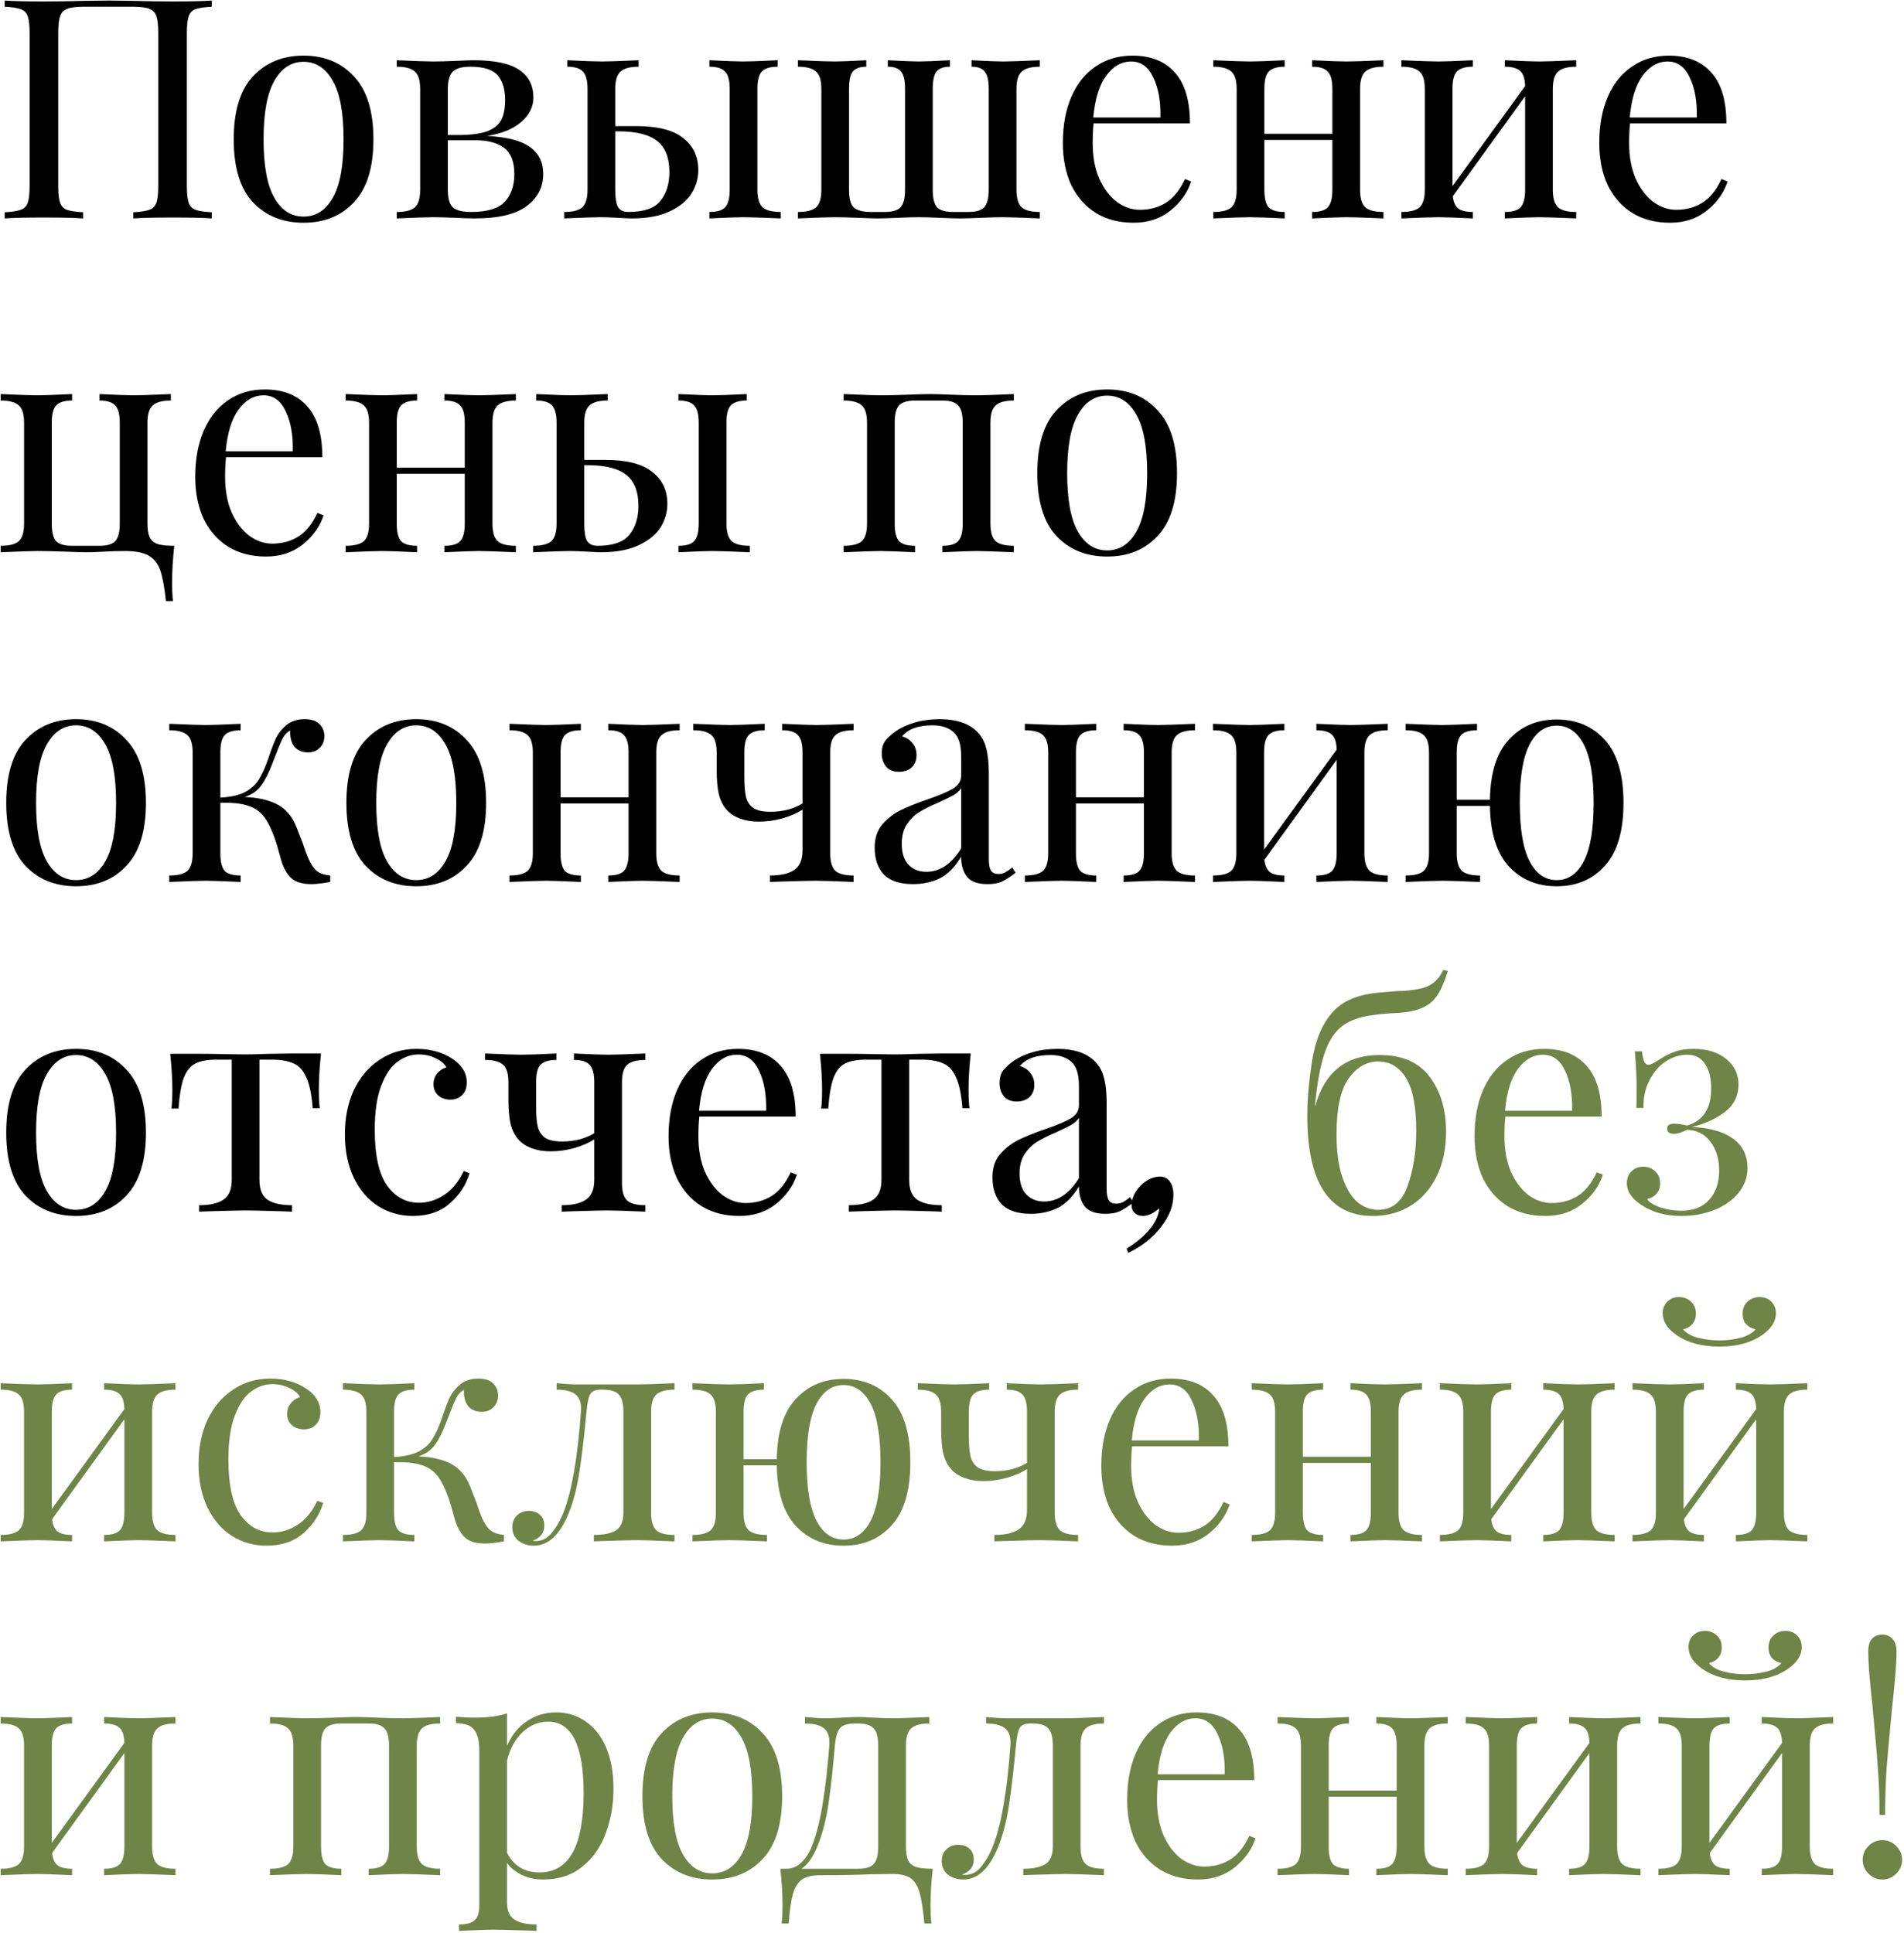 <?xml version="1.0" encoding="UTF-8"?> <svg xmlns="http://www.w3.org/2000/svg" width="462" height="469" viewBox="0 0 462 469" fill="none"> <path d="M51.389 1.627C49.597 1.726 48.278 1.925 47.432 2.224C46.635 2.523 46.088 3.095 45.789 3.942C45.49 4.788 45.341 6.157 45.341 8.048V45.085C45.341 46.977 45.49 48.346 45.789 49.192C46.088 50.038 46.635 50.611 47.432 50.909C48.278 51.208 49.597 51.407 51.389 51.507V53C49.299 52.851 46.113 52.776 41.831 52.776C37.799 52.776 34.638 52.851 32.348 53V51.507C34.141 51.407 35.435 51.208 36.231 50.909C37.078 50.611 37.65 50.038 37.949 49.192C38.247 48.346 38.397 46.977 38.397 45.085V8.048C38.397 6.157 38.247 4.788 37.949 3.942C37.65 3.045 37.078 2.448 36.231 2.149C35.385 1.801 34.091 1.627 32.348 1.627H20.177C18.435 1.627 17.14 1.801 16.294 2.149C15.448 2.448 14.876 3.045 14.577 3.942C14.278 4.788 14.129 6.157 14.129 8.048V45.085C14.129 46.977 14.278 48.346 14.577 49.192C14.876 50.038 15.423 50.611 16.22 50.909C17.066 51.208 18.385 51.407 20.177 51.507V53C17.887 52.851 14.726 52.776 10.694 52.776C6.413 52.776 3.227 52.851 1.136 53V51.507C2.928 51.407 4.223 51.208 5.019 50.909C5.865 50.611 6.438 50.038 6.736 49.192C7.035 48.346 7.184 46.977 7.184 45.085V8.048C7.184 6.157 7.035 4.788 6.736 3.942C6.438 3.095 5.865 2.523 5.019 2.224C4.223 1.925 2.928 1.726 1.136 1.627V0.133C3.227 0.283 6.413 0.357 10.694 0.357C13.183 0.357 16.419 0.308 20.401 0.208L26.375 0.133L32.199 0.208C36.181 0.308 39.392 0.357 41.831 0.357C46.113 0.357 49.299 0.283 51.389 0.133V1.627ZM73.66 13.499C78.738 13.499 82.82 15.192 85.906 18.577C89.043 21.912 90.611 26.99 90.611 33.81C90.611 40.63 89.043 45.707 85.906 49.042C82.82 52.378 78.738 54.045 73.66 54.045C68.583 54.045 64.476 52.378 61.34 49.042C58.253 45.707 56.71 40.63 56.71 33.81C56.71 26.99 58.253 21.912 61.34 18.577C64.476 15.192 68.583 13.499 73.66 13.499ZM73.66 14.993C70.674 14.993 68.309 16.536 66.567 19.622C64.824 22.659 63.953 27.388 63.953 33.81C63.953 40.231 64.824 44.961 66.567 47.997C68.309 51.034 70.674 52.552 73.66 52.552C76.647 52.552 79.012 51.034 80.754 47.997C82.496 44.961 83.368 40.231 83.368 33.81C83.368 27.388 82.496 22.659 80.754 19.622C79.012 16.536 76.647 14.993 73.66 14.993ZM118.228 32.988C123.006 33.237 126.466 34.133 128.607 35.676C130.747 37.22 131.818 39.385 131.818 42.173C131.818 45.408 130.474 48.022 127.785 50.013C125.147 52.004 120.916 53 115.091 53C114.146 53 112.627 52.95 110.537 52.851C108.247 52.751 106.43 52.701 105.086 52.701C103.791 52.701 100.854 52.801 96.275 53V51.432C98.365 51.432 99.834 51.059 100.68 50.312C101.526 49.515 101.949 48.097 101.949 46.056V21.564C101.949 19.523 101.526 18.129 100.68 17.382C99.834 16.586 98.365 16.188 96.275 16.188V14.619C100.854 14.819 103.791 14.918 105.086 14.918C106.43 14.918 108.296 14.868 110.686 14.769C112.677 14.669 114.071 14.619 114.867 14.619C120.094 14.619 123.828 15.416 126.068 17.009C128.308 18.552 129.428 20.767 129.428 23.654C129.428 25.895 128.457 27.861 126.516 29.553C124.624 31.246 121.862 32.391 118.228 32.988ZM114.121 16.188C112.08 16.188 110.661 16.586 109.864 17.382C109.068 18.179 108.67 19.573 108.67 21.564V32.764H111.657C114.594 32.715 116.834 32.391 118.377 31.794C119.97 31.146 121.065 30.226 121.662 29.031C122.26 27.836 122.558 26.243 122.558 24.252C122.558 21.663 121.961 19.672 120.766 18.278C119.572 16.884 117.356 16.188 114.121 16.188ZM114.345 51.432C118.228 51.432 120.941 50.611 122.484 48.968C124.027 47.275 124.799 45.035 124.799 42.248C124.799 39.261 123.977 37.145 122.334 35.901C120.692 34.656 118.377 34.034 115.39 34.034H108.67V46.056C108.67 48.146 109.068 49.565 109.864 50.312C110.711 51.059 112.204 51.432 114.345 51.432ZM154.435 30.599C159.612 30.599 163.396 31.57 165.785 33.511C168.224 35.403 169.444 37.991 169.444 41.277C169.444 43.268 168.896 45.16 167.801 46.952C166.706 48.694 164.939 50.138 162.5 51.283C160.11 52.428 157.049 53 153.315 53C152.768 53 151.647 52.95 149.955 52.851C148.163 52.751 146.744 52.701 145.699 52.701C144.404 52.701 141.467 52.801 136.888 53V51.432C138.978 51.432 140.447 51.059 141.293 50.312C142.139 49.515 142.563 48.097 142.563 46.056V21.564C142.563 19.523 142.189 18.129 141.443 17.382C140.746 16.586 139.476 16.188 137.634 16.188V14.619C141.816 14.819 144.604 14.918 145.997 14.918C147.391 14.918 150.378 14.819 154.958 14.619V16.188C152.867 16.188 151.399 16.586 150.552 17.382C149.706 18.129 149.283 19.523 149.283 21.564V30.599H154.435ZM183.781 46.056C183.781 48.097 184.204 49.515 185.05 50.312C185.896 51.059 187.365 51.432 189.456 51.432V53C184.876 52.801 181.839 52.701 180.346 52.701C179.052 52.701 176.314 52.801 172.132 53V51.432C173.974 51.432 175.243 51.059 175.94 50.312C176.687 49.515 177.06 48.097 177.06 46.056V21.564C177.06 19.523 176.687 18.129 175.94 17.382C175.243 16.586 173.974 16.188 172.132 16.188V14.619C176.314 14.819 179.052 14.918 180.346 14.918C181.74 14.918 184.527 14.819 188.709 14.619V16.188C186.867 16.188 185.573 16.586 184.826 17.382C184.129 18.129 183.781 19.523 183.781 21.564V46.056ZM152.494 51.432C156.177 51.432 158.741 50.561 160.185 48.819C161.678 47.026 162.425 44.662 162.425 41.725C162.425 38.29 161.454 35.801 159.513 34.258C157.571 32.665 154.41 31.868 150.03 31.868H149.283V46.056C149.283 48.047 149.507 49.441 149.955 50.237C150.453 51.034 151.299 51.432 152.494 51.432ZM252.314 16.188C250.223 16.188 248.755 16.586 247.909 17.382C247.062 18.129 246.639 19.523 246.639 21.564V46.056C246.639 48.097 247.062 49.515 247.909 50.312C248.755 51.059 250.223 51.432 252.314 51.432V53C247.734 52.801 244.748 52.701 243.354 52.701C242.01 52.701 240.193 52.751 237.903 52.851C235.712 52.95 234.095 53 233.049 53C231.954 53 230.261 52.95 227.972 52.851C225.682 52.751 223.989 52.701 222.894 52.701C221.799 52.701 220.106 52.751 217.816 52.851C215.626 52.95 214.033 53 213.037 53C212.092 53 210.524 52.95 208.333 52.851C205.844 52.751 203.928 52.701 202.584 52.701C201.19 52.701 198.203 52.801 193.623 53V51.432C195.714 51.432 197.182 51.059 198.029 50.312C198.875 49.515 199.298 48.097 199.298 46.056V21.564C199.298 19.523 198.875 18.129 198.029 17.382C197.182 16.586 195.714 16.188 193.623 16.188V14.619C198.203 14.819 201.165 14.918 202.509 14.918C203.853 14.918 206.417 14.819 210.2 14.619V16.188C208.657 16.188 207.562 16.586 206.914 17.382C206.317 18.129 206.018 19.523 206.018 21.564V46.056C206.018 48.146 206.392 49.565 207.138 50.312C207.935 51.059 209.354 51.432 211.395 51.432H214.68C216.522 51.432 217.791 51.059 218.488 50.312C219.235 49.515 219.608 48.097 219.608 46.056V21.564C219.608 19.523 219.285 18.129 218.638 17.382C218.04 16.586 216.97 16.188 215.427 16.188V14.619C219.21 14.819 221.724 14.918 222.969 14.918C224.213 14.918 226.727 14.819 230.51 14.619V16.188C228.967 16.188 227.872 16.586 227.225 17.382C226.627 18.129 226.329 19.523 226.329 21.564V46.056C226.329 48.097 226.677 49.515 227.374 50.312C228.121 51.059 229.415 51.432 231.257 51.432H234.991C236.832 51.432 238.102 51.059 238.799 50.312C239.545 49.515 239.919 48.097 239.919 46.056V21.564C239.919 19.523 239.595 18.129 238.948 17.382C238.351 16.586 237.28 16.188 235.737 16.188V14.619C239.521 14.819 242.084 14.918 243.428 14.918C244.772 14.918 247.734 14.819 252.314 14.619V16.188ZM289.033 44.039C288.137 46.778 286.445 49.142 283.956 51.133C281.516 53.075 278.555 54.045 275.07 54.045C271.536 54.045 268.474 53.249 265.885 51.656C263.297 50.013 261.306 47.748 259.912 44.861C258.568 41.924 257.896 38.539 257.896 34.706C257.896 30.375 258.593 26.616 259.986 23.43C261.38 20.245 263.347 17.805 265.885 16.113C268.424 14.37 271.386 13.499 274.771 13.499C279.251 13.499 282.686 14.868 285.076 17.606C287.515 20.294 288.735 24.401 288.735 29.927H265.363C265.213 31.321 265.139 32.914 265.139 34.706C265.139 37.991 265.661 40.854 266.707 43.293C267.802 45.732 269.221 47.624 270.963 48.968C272.755 50.262 274.622 50.909 276.563 50.909C278.953 50.909 281.068 50.337 282.91 49.192C284.752 48.047 286.295 46.13 287.54 43.442L289.033 44.039ZM274.473 14.918C272.133 14.918 270.117 16.063 268.424 18.353C266.732 20.643 265.686 24.028 265.288 28.508H281.566C281.666 24.625 281.093 21.39 279.849 18.801C278.654 16.212 276.862 14.918 274.473 14.918ZM335.692 16.188C333.601 16.188 332.133 16.586 331.286 17.382C330.44 18.129 330.017 19.523 330.017 21.564V46.056C330.017 48.097 330.44 49.515 331.286 50.312C332.133 51.059 333.601 51.432 335.692 51.432V53C331.112 52.801 328.125 52.701 326.731 52.701C325.338 52.701 322.55 52.801 318.368 53V51.432C320.21 51.432 321.48 51.059 322.176 50.312C322.923 49.515 323.297 48.097 323.297 46.056V33.959H306.794V46.056C306.794 48.097 307.143 49.515 307.84 50.312C308.586 51.059 309.881 51.432 311.723 51.432V53C307.541 52.801 304.753 52.701 303.36 52.701C301.966 52.701 298.979 52.801 294.399 53V51.432C296.49 51.432 297.958 51.059 298.805 50.312C299.651 49.515 300.074 48.097 300.074 46.056V21.564C300.074 19.523 299.651 18.129 298.805 17.382C297.958 16.586 296.49 16.188 294.399 16.188V14.619C298.979 14.819 301.966 14.918 303.36 14.918C304.753 14.918 307.541 14.819 311.723 14.619V16.188C309.881 16.188 308.586 16.586 307.84 17.382C307.143 18.129 306.794 19.523 306.794 21.564V32.466H323.297V21.564C323.297 19.523 322.923 18.129 322.176 17.382C321.48 16.586 320.21 16.188 318.368 16.188V14.619C322.55 14.819 325.338 14.918 326.731 14.918C328.125 14.918 331.112 14.819 335.692 14.619V16.188ZM382.46 16.188C380.369 16.188 378.901 16.586 378.054 17.382C377.208 18.129 376.785 19.523 376.785 21.564V46.056C376.785 48.097 377.208 49.515 378.054 50.312C378.901 51.059 380.369 51.432 382.46 51.432V53C377.88 52.801 374.893 52.701 373.5 52.701C372.106 52.701 369.318 52.801 365.136 53V51.432C366.978 51.432 368.248 51.059 368.945 50.312C369.691 49.515 370.065 48.097 370.065 46.056V23.356L352.517 47.624C352.667 49.018 353.115 50.013 353.861 50.611C354.608 51.158 355.778 51.432 357.371 51.432V53C353.189 52.801 350.402 52.701 349.008 52.701C347.614 52.701 344.627 52.801 340.047 53V51.432C342.138 51.432 343.607 51.059 344.453 50.312C345.299 49.515 345.722 48.097 345.722 46.056V21.564C345.722 19.523 345.299 18.129 344.453 17.382C343.607 16.586 342.138 16.188 340.047 16.188V14.619C344.627 14.819 347.614 14.918 349.008 14.918C350.402 14.918 353.189 14.819 357.371 14.619V16.188C355.529 16.188 354.235 16.586 353.488 17.382C352.791 18.129 352.443 19.523 352.443 21.564V45.16L370.065 20.892C370.015 19.1 369.617 17.88 368.87 17.233C368.123 16.536 366.879 16.188 365.136 16.188V14.619C369.318 14.819 372.106 14.918 373.5 14.918C374.893 14.918 377.88 14.819 382.46 14.619V16.188ZM419.196 44.039C418.3 46.778 416.608 49.142 414.119 51.133C411.679 53.075 408.717 54.045 405.233 54.045C401.698 54.045 398.637 53.249 396.048 51.656C393.46 50.013 391.469 47.748 390.075 44.861C388.731 41.924 388.059 38.539 388.059 34.706C388.059 30.375 388.755 26.616 390.149 23.43C391.543 20.245 393.51 17.805 396.048 16.113C398.587 14.37 401.549 13.499 404.934 13.499C409.414 13.499 412.849 14.868 415.239 17.606C417.678 20.294 418.897 24.401 418.897 29.927H395.526C395.376 31.321 395.302 32.914 395.302 34.706C395.302 37.991 395.824 40.854 396.87 43.293C397.965 45.732 399.384 47.624 401.126 48.968C402.918 50.262 404.785 50.909 406.726 50.909C409.116 50.909 411.231 50.337 413.073 49.192C414.915 48.047 416.458 46.13 417.703 43.442L419.196 44.039ZM404.635 14.918C402.296 14.918 400.28 16.063 398.587 18.353C396.895 20.643 395.849 24.028 395.451 28.508H411.729C411.829 24.625 411.256 21.39 410.012 18.801C408.817 16.212 407.025 14.918 404.635 14.918ZM41.458 97.188C39.367 97.188 37.899 97.586 37.053 98.382C36.206 99.129 35.783 100.523 35.783 102.564V127.056C35.783 128.499 35.958 129.594 36.306 130.341C36.654 131.088 37.277 131.635 38.173 131.984C39.069 132.283 40.438 132.432 42.28 132.432C41.931 135.717 41.757 138.654 41.757 141.243C41.757 143.234 41.832 144.777 41.981 145.873H40.264C39.915 142.587 39.467 140.123 38.919 138.48C38.372 136.837 37.426 135.618 36.082 134.821C34.788 134.075 32.846 133.701 30.258 133.701C28.814 133.701 27.146 133.751 25.255 133.851C23.463 133.95 22.119 134 21.223 134C20.028 134 18.236 133.95 15.846 133.851C13.059 133.751 10.818 133.701 9.126 133.701C7.732 133.701 4.745 133.801 0.165 134V132.432C2.256 132.432 3.725 132.059 4.571 131.312C5.417 130.515 5.84 129.097 5.84 127.056V102.564C5.84 100.523 5.417 99.129 4.571 98.382C3.725 97.586 2.256 97.188 0.165 97.188V95.619C4.745 95.819 7.732 95.918 9.126 95.918C10.52 95.918 13.307 95.819 17.489 95.619V97.188C15.647 97.188 14.353 97.586 13.606 98.382C12.909 99.129 12.561 100.523 12.561 102.564V127.056C12.561 129.097 12.909 130.515 13.606 131.312C14.353 132.059 15.647 132.432 17.489 132.432H24.135C25.977 132.432 27.246 132.059 27.943 131.312C28.69 130.515 29.063 129.097 29.063 127.056V102.564C29.063 100.523 28.69 99.129 27.943 98.382C27.246 97.586 25.977 97.188 24.135 97.188V95.619C28.316 95.819 31.104 95.918 32.498 95.918C33.892 95.918 36.878 95.819 41.458 95.619V97.188ZM78.512 125.04C77.616 127.777 75.924 130.142 73.435 132.133C70.995 134.075 68.034 135.045 64.549 135.045C61.014 135.045 57.953 134.249 55.364 132.656C52.776 131.013 50.785 128.748 49.391 125.861C48.047 122.924 47.375 119.539 47.375 115.706C47.375 111.375 48.072 107.616 49.465 104.431C50.859 101.245 52.826 98.805 55.364 97.113C57.903 95.371 60.865 94.499 64.25 94.499C68.73 94.499 72.165 95.868 74.555 98.606C76.994 101.294 78.214 105.401 78.214 110.927H54.842C54.692 112.321 54.618 113.914 54.618 115.706C54.618 118.991 55.14 121.854 56.186 124.293C57.281 126.732 58.7 128.624 60.442 129.968C62.234 131.262 64.101 131.909 66.042 131.909C68.432 131.909 70.547 131.337 72.389 130.192C74.231 129.047 75.774 127.13 77.019 124.442L78.512 125.04ZM63.952 95.918C61.612 95.918 59.596 97.063 57.903 99.353C56.211 101.643 55.165 105.028 54.767 109.508H71.045C71.145 105.625 70.572 102.39 69.328 99.801C68.133 97.212 66.341 95.918 63.952 95.918ZM125.171 97.188C123.08 97.188 121.611 97.586 120.765 98.382C119.919 99.129 119.496 100.523 119.496 102.564V127.056C119.496 129.097 119.919 130.515 120.765 131.312C121.611 132.059 123.08 132.432 125.171 132.432V134C120.591 133.801 117.604 133.701 116.21 133.701C114.816 133.701 112.029 133.801 107.847 134V132.432C109.689 132.432 110.958 132.059 111.655 131.312C112.402 130.515 112.775 129.097 112.775 127.056V114.959H96.273V127.056C96.273 129.097 96.622 130.515 97.319 131.312C98.065 132.059 99.36 132.432 101.202 132.432V134C97.02 133.801 94.232 133.701 92.838 133.701C91.445 133.701 88.458 133.801 83.878 134V132.432C85.969 132.432 87.437 132.059 88.284 131.312C89.13 130.515 89.553 129.097 89.553 127.056V102.564C89.553 100.523 89.13 99.129 88.284 98.382C87.437 97.586 85.969 97.188 83.878 97.188V95.619C88.458 95.819 91.445 95.918 92.838 95.918C94.232 95.918 97.02 95.819 101.202 95.619V97.188C99.36 97.188 98.065 97.586 97.319 98.382C96.622 99.129 96.273 100.523 96.273 102.564V113.466H112.775V102.564C112.775 100.523 112.402 99.129 111.655 98.382C110.958 97.586 109.689 97.188 107.847 97.188V95.619C112.029 95.819 114.816 95.918 116.21 95.918C117.604 95.918 120.591 95.819 125.171 95.619V97.188ZM146.924 111.599C152.102 111.599 155.885 112.57 158.274 114.511C160.714 116.403 161.933 118.991 161.933 122.277C161.933 124.268 161.386 126.16 160.29 127.952C159.195 129.694 157.428 131.138 154.989 132.283C152.599 133.428 149.538 134 145.804 134C145.257 134 144.137 133.95 142.444 133.851C140.652 133.751 139.233 133.701 138.188 133.701C136.894 133.701 133.957 133.801 129.377 134V132.432C131.468 132.432 132.936 132.059 133.782 131.312C134.629 130.515 135.052 129.097 135.052 127.056V102.564C135.052 100.523 134.678 99.129 133.932 98.382C133.235 97.586 131.965 97.188 130.124 97.188V95.619C134.305 95.819 137.093 95.918 138.487 95.918C139.88 95.918 142.867 95.819 147.447 95.619V97.188C145.356 97.188 143.888 97.586 143.041 98.382C142.195 99.129 141.772 100.523 141.772 102.564V111.599H146.924ZM176.27 127.056C176.27 129.097 176.693 130.515 177.539 131.312C178.386 132.059 179.854 132.432 181.945 132.432V134C177.365 133.801 174.328 133.701 172.835 133.701C171.541 133.701 168.803 133.801 164.621 134V132.432C166.463 132.432 167.733 132.059 168.429 131.312C169.176 130.515 169.55 129.097 169.55 127.056V102.564C169.55 100.523 169.176 99.129 168.429 98.382C167.733 97.586 166.463 97.188 164.621 97.188V95.619C168.803 95.819 171.541 95.918 172.835 95.918C174.229 95.918 177.017 95.819 181.198 95.619V97.188C179.356 97.188 178.062 97.586 177.315 98.382C176.618 99.129 176.27 100.523 176.27 102.564V127.056ZM144.983 132.432C148.667 132.432 151.23 131.561 152.674 129.818C154.167 128.026 154.914 125.662 154.914 122.725C154.914 119.29 153.943 116.801 152.002 115.258C150.061 113.665 146.899 112.868 142.519 112.868H141.772V127.056C141.772 129.047 141.996 130.441 142.444 131.237C142.942 132.034 143.788 132.432 144.983 132.432ZM246 97.188C243.909 97.188 242.441 97.586 241.594 98.382C240.748 99.129 240.325 100.523 240.325 102.564V127.056C240.325 129.097 240.748 130.515 241.594 131.312C242.441 132.059 243.909 132.432 246 132.432V134C241.42 133.801 238.433 133.701 237.039 133.701C235.645 133.701 232.858 133.801 228.676 134V132.432C230.518 132.432 231.788 132.059 232.484 131.312C233.231 130.515 233.604 129.097 233.604 127.056V102.564C233.604 100.523 233.231 99.129 232.484 98.382C231.788 97.586 230.518 97.188 228.676 97.188H222.031C220.189 97.188 218.894 97.586 218.148 98.382C217.451 99.129 217.102 100.523 217.102 102.564V127.056C217.102 129.097 217.451 130.515 218.148 131.312C218.894 132.059 220.189 132.432 222.031 132.432V134C217.849 133.801 215.061 133.701 213.667 133.701C212.274 133.701 209.287 133.801 204.707 134V132.432C206.798 132.432 208.266 132.059 209.113 131.312C209.959 130.515 210.382 129.097 210.382 127.056V102.564C210.382 100.523 209.959 99.129 209.113 98.382C208.266 97.586 206.798 97.188 204.707 97.188V95.619C209.287 95.819 212.274 95.918 213.667 95.918C215.36 95.918 217.6 95.868 220.388 95.769C222.777 95.669 224.569 95.619 225.764 95.619C226.909 95.619 228.577 95.669 230.767 95.769C233.256 95.868 235.347 95.918 237.039 95.918C238.433 95.918 241.42 95.819 246 95.619V97.188ZM268.649 94.499C273.727 94.499 277.809 96.192 280.895 99.577C284.032 102.912 285.6 107.99 285.6 114.81C285.6 121.63 284.032 126.707 280.895 130.042C277.809 133.378 273.727 135.045 268.649 135.045C263.572 135.045 259.465 133.378 256.329 130.042C253.242 126.707 251.699 121.63 251.699 114.81C251.699 107.99 253.242 102.912 256.329 99.577C259.465 96.192 263.572 94.499 268.649 94.499ZM268.649 95.993C265.663 95.993 263.298 97.536 261.556 100.622C259.813 103.659 258.942 108.388 258.942 114.81C258.942 121.231 259.813 125.96 261.556 128.997C263.298 132.034 265.663 133.552 268.649 133.552C271.636 133.552 274.001 132.034 275.743 128.997C277.485 125.96 278.357 121.231 278.357 114.81C278.357 108.388 277.485 103.659 275.743 100.622C274.001 97.536 271.636 95.993 268.649 95.993ZM18.46 174.499C23.537 174.499 27.619 176.192 30.706 179.577C33.842 182.912 35.41 187.99 35.41 194.81C35.41 201.63 33.842 206.707 30.706 210.042C27.619 213.378 23.537 215.045 18.46 215.045C13.382 215.045 9.275 213.378 6.139 210.042C3.053 206.707 1.51 201.63 1.51 194.81C1.51 187.99 3.053 182.912 6.139 179.577C9.275 176.192 13.382 174.499 18.46 174.499ZM18.46 175.993C15.473 175.993 13.108 177.536 11.366 180.622C9.624 183.659 8.753 188.388 8.753 194.81C8.753 201.231 9.624 205.96 11.366 208.997C13.108 212.034 15.473 213.552 18.46 213.552C21.447 213.552 23.811 212.034 25.553 208.997C27.296 205.96 28.167 201.231 28.167 194.81C28.167 188.388 27.296 183.659 25.553 180.622C23.811 177.536 21.447 175.993 18.46 175.993ZM74.825 208.325C75.422 209.669 76.094 210.665 76.841 211.312C77.588 211.909 78.683 212.283 80.126 212.432V214C78.235 214.348 76.692 214.523 75.497 214.523C73.406 214.523 71.813 214.05 70.718 213.104C69.623 212.108 68.776 210.59 68.179 208.549C68.08 208.201 67.831 207.305 67.432 205.861C67.034 204.417 66.561 203.048 66.014 201.754C65.466 200.41 64.869 199.29 64.222 198.394C63.176 196.95 61.807 195.98 60.115 195.482C58.472 194.934 56.257 194.71 53.469 194.81V207.056C53.469 209.097 53.818 210.515 54.514 211.312C55.261 212.059 56.555 212.432 58.397 212.432V214C54.216 213.801 51.403 213.701 49.959 213.701C48.615 213.701 45.654 213.801 41.074 214V212.432C43.164 212.432 44.633 212.059 45.479 211.312C46.326 210.515 46.749 209.097 46.749 207.056V182.564C46.749 180.523 46.326 179.129 45.479 178.382C44.633 177.586 43.164 177.187 41.074 177.187V175.619C45.654 175.819 48.615 175.918 49.959 175.918C51.403 175.918 54.216 175.819 58.397 175.619V177.187C56.555 177.187 55.261 177.586 54.514 178.382C53.818 179.129 53.469 180.523 53.469 182.564V193.54C56.008 193.391 57.999 192.943 59.443 192.196C60.936 191.4 62.056 190.379 62.803 189.135C63.599 187.89 64.371 186.173 65.118 183.982C65.815 181.892 66.437 180.249 66.984 179.054C67.582 177.86 68.428 176.814 69.523 175.918C70.668 174.972 72.137 174.499 73.929 174.499C75.572 174.499 76.766 174.898 77.513 175.694C78.309 176.491 78.708 177.461 78.708 178.606C78.708 179.751 78.334 180.697 77.588 181.444C76.891 182.19 75.945 182.564 74.75 182.564C73.406 182.564 72.336 182.141 71.539 181.294C70.793 180.398 70.419 179.228 70.419 177.785V177.262C69.672 177.611 69.025 178.308 68.478 179.353C67.98 180.398 67.183 182.365 66.088 185.252C65.242 187.492 64.346 189.259 63.4 190.553C62.504 191.848 61.16 192.794 59.368 193.391C62.106 193.491 64.421 193.939 66.312 194.735C68.204 195.482 69.722 196.751 70.867 198.543C71.415 199.439 71.938 200.584 72.435 201.978C72.983 203.372 73.331 204.268 73.481 204.666C73.978 206.209 74.427 207.429 74.825 208.325ZM101.006 174.499C106.083 174.499 110.165 176.192 113.251 179.577C116.388 182.912 117.956 187.99 117.956 194.81C117.956 201.63 116.388 206.707 113.251 210.042C110.165 213.378 106.083 215.045 101.006 215.045C95.928 215.045 91.821 213.378 88.685 210.042C85.599 206.707 84.055 201.63 84.055 194.81C84.055 187.99 85.599 182.912 88.685 179.577C91.821 176.192 95.928 174.499 101.006 174.499ZM101.006 175.993C98.019 175.993 95.654 177.536 93.912 180.622C92.169 183.659 91.298 188.388 91.298 194.81C91.298 201.231 92.169 205.96 93.912 208.997C95.654 212.034 98.019 213.552 101.006 213.552C103.992 213.552 106.357 212.034 108.099 208.997C109.842 205.96 110.713 201.231 110.713 194.81C110.713 188.388 109.842 183.659 108.099 180.622C106.357 177.536 103.992 175.993 101.006 175.993ZM164.912 177.187C162.822 177.187 161.353 177.586 160.507 178.382C159.661 179.129 159.237 180.523 159.237 182.564V207.056C159.237 209.097 159.661 210.515 160.507 211.312C161.353 212.059 162.822 212.432 164.912 212.432V214C160.333 213.801 157.346 213.701 155.952 213.701C154.558 213.701 151.77 213.801 147.589 214V212.432C149.431 212.432 150.7 212.059 151.397 211.312C152.144 210.515 152.517 209.097 152.517 207.056V194.959H136.015V207.056C136.015 209.097 136.363 210.515 137.06 211.312C137.807 212.059 139.101 212.432 140.943 212.432V214C136.762 213.801 133.974 213.701 132.58 213.701C131.186 213.701 128.199 213.801 123.62 214V212.432C125.71 212.432 127.179 212.059 128.025 211.312C128.871 210.515 129.295 209.097 129.295 207.056V182.564C129.295 180.523 128.871 179.129 128.025 178.382C127.179 177.586 125.71 177.187 123.62 177.187V175.619C128.199 175.819 131.186 175.918 132.58 175.918C133.974 175.918 136.762 175.819 140.943 175.619V177.187C139.101 177.187 137.807 177.586 137.06 178.382C136.363 179.129 136.015 180.523 136.015 182.564V193.466H152.517V182.564C152.517 180.523 152.144 179.129 151.397 178.382C150.7 177.586 149.431 177.187 147.589 177.187V175.619C151.77 175.819 154.558 175.918 155.952 175.918C157.346 175.918 160.333 175.819 164.912 175.619V177.187ZM207.126 177.187C205.035 177.187 203.566 177.586 202.72 178.382C201.874 179.129 201.451 180.523 201.451 182.564V207.056C201.451 209.097 201.874 210.515 202.72 211.312C203.566 212.059 205.035 212.432 207.126 212.432V214C202.546 213.801 199.459 213.701 197.867 213.701C196.722 213.701 193.685 213.776 188.757 213.925L186.815 214V212.432C189.454 212.432 191.42 211.984 192.714 211.088C194.058 210.192 194.73 208.599 194.73 206.309V196.452C193.536 197.249 191.943 197.946 189.951 198.543C188.01 199.091 186.069 199.365 184.127 199.365C182.435 199.365 180.916 199.116 179.572 198.618C178.228 198.12 177.158 197.423 176.361 196.527C175.465 195.532 174.818 194.262 174.42 192.719C174.072 191.176 173.897 189.185 173.897 186.745V182.564C173.897 180.523 173.474 179.129 172.628 178.382C171.782 177.586 170.313 177.187 168.222 177.187V175.619C172.802 175.819 175.789 175.918 177.183 175.918C178.577 175.918 181.364 175.819 185.546 175.619V177.187C183.704 177.187 182.41 177.586 181.663 178.382C180.966 179.129 180.618 180.523 180.618 182.564V188.388C180.618 190.479 180.742 192.097 180.991 193.242C181.24 194.387 181.812 195.307 182.708 196.004C183.604 196.652 185.023 196.975 186.965 196.975C188.408 196.975 189.827 196.801 191.221 196.452C192.615 196.054 193.785 195.556 194.73 194.959V182.564C194.73 180.523 194.357 179.129 193.61 178.382C192.913 177.586 191.644 177.187 189.802 177.187V175.619C193.984 175.819 196.771 175.918 198.165 175.918C199.559 175.918 202.546 175.819 207.126 175.619V177.187ZM221.494 214.523C218.358 214.523 216.019 213.751 214.475 212.208C212.982 210.615 212.235 208.425 212.235 205.637C212.235 203.397 212.833 201.555 214.027 200.111C215.272 198.668 216.716 197.523 218.358 196.676C220.051 195.83 222.266 194.934 225.004 193.988C227.792 193.042 229.858 192.171 231.202 191.375C232.546 190.578 233.218 189.508 233.218 188.164V183.534C233.218 180.647 232.595 178.681 231.351 177.635C230.156 176.54 228.464 175.993 226.273 175.993C222.789 175.993 220.325 176.889 218.881 178.681C219.877 178.93 220.698 179.452 221.345 180.249C222.042 181.045 222.391 182.041 222.391 183.236C222.391 184.48 221.992 185.476 221.196 186.223C220.399 186.92 219.379 187.268 218.134 187.268C216.74 187.268 215.695 186.845 214.998 185.999C214.301 185.103 213.953 184.032 213.953 182.788C213.953 181.593 214.227 180.597 214.774 179.801C215.371 179.004 216.243 178.208 217.388 177.411C218.582 176.565 220.101 175.868 221.942 175.321C223.784 174.773 225.8 174.499 227.991 174.499C231.874 174.499 234.811 175.42 236.802 177.262C238.046 178.407 238.868 179.801 239.266 181.444C239.714 183.037 239.938 185.152 239.938 187.791V208.549C239.938 209.794 240.112 210.69 240.461 211.237C240.809 211.785 241.407 212.059 242.253 212.059C242.85 212.059 243.398 211.934 243.896 211.685C244.443 211.387 245.016 210.988 245.613 210.49L246.434 211.76C245.14 212.755 244.02 213.477 243.074 213.925C242.178 214.324 241.033 214.523 239.639 214.523C237.25 214.523 235.582 213.925 234.636 212.731C233.691 211.536 233.218 209.918 233.218 207.877C231.724 210.366 230.007 212.108 228.065 213.104C226.124 214.05 223.934 214.523 221.494 214.523ZM224.78 211.536C228.065 211.536 230.878 209.644 233.218 205.861V191.226C232.77 191.922 232.147 192.495 231.351 192.943C230.554 193.391 229.335 193.988 227.692 194.735C225.8 195.532 224.257 196.303 223.063 197.05C221.918 197.747 220.922 198.717 220.076 199.962C219.229 201.206 218.806 202.799 218.806 204.741C218.806 206.981 219.354 208.674 220.449 209.818C221.544 210.963 222.988 211.536 224.78 211.536ZM289.971 177.187C287.88 177.187 286.411 177.586 285.565 178.382C284.719 179.129 284.296 180.523 284.296 182.564V207.056C284.296 209.097 284.719 210.515 285.565 211.312C286.411 212.059 287.88 212.432 289.971 212.432V214C285.391 213.801 282.404 213.701 281.01 213.701C279.616 213.701 276.829 213.801 272.647 214V212.432C274.489 212.432 275.758 212.059 276.455 211.312C277.202 210.515 277.575 209.097 277.575 207.056V194.959H261.073V207.056C261.073 209.097 261.422 210.515 262.119 211.312C262.865 212.059 264.16 212.432 266.002 212.432V214C261.82 213.801 259.032 213.701 257.638 213.701C256.245 213.701 253.258 213.801 248.678 214V212.432C250.769 212.432 252.237 212.059 253.084 211.312C253.93 210.515 254.353 209.097 254.353 207.056V182.564C254.353 180.523 253.93 179.129 253.084 178.382C252.237 177.586 250.769 177.187 248.678 177.187V175.619C253.258 175.819 256.245 175.918 257.638 175.918C259.032 175.918 261.82 175.819 266.002 175.619V177.187C264.16 177.187 262.865 177.586 262.119 178.382C261.422 179.129 261.073 180.523 261.073 182.564V193.466H277.575V182.564C277.575 180.523 277.202 179.129 276.455 178.382C275.758 177.586 274.489 177.187 272.647 177.187V175.619C276.829 175.819 279.616 175.918 281.01 175.918C282.404 175.918 285.391 175.819 289.971 175.619V177.187ZM336.739 177.187C334.648 177.187 333.18 177.586 332.333 178.382C331.487 179.129 331.064 180.523 331.064 182.564V207.056C331.064 209.097 331.487 210.515 332.333 211.312C333.18 212.059 334.648 212.432 336.739 212.432V214C332.159 213.801 329.172 213.701 327.779 213.701C326.385 213.701 323.597 213.801 319.415 214V212.432C321.257 212.432 322.527 212.059 323.224 211.312C323.97 210.515 324.344 209.097 324.344 207.056V184.356L306.796 208.624C306.945 210.018 307.393 211.013 308.14 211.611C308.887 212.158 310.057 212.432 311.65 212.432V214C307.468 213.801 304.68 213.701 303.287 213.701C301.893 213.701 298.906 213.801 294.326 214V212.432C296.417 212.432 297.885 212.059 298.732 211.312C299.578 210.515 300.001 209.097 300.001 207.056V182.564C300.001 180.523 299.578 179.129 298.732 178.382C297.885 177.586 296.417 177.187 294.326 177.187V175.619C298.906 175.819 301.893 175.918 303.287 175.918C304.68 175.918 307.468 175.819 311.65 175.619V177.187C309.808 177.187 308.514 177.586 307.767 178.382C307.07 179.129 306.721 180.523 306.721 182.564V206.16L324.344 181.892C324.294 180.1 323.896 178.88 323.149 178.233C322.402 177.536 321.158 177.187 319.415 177.187V175.619C323.597 175.819 326.385 175.918 327.779 175.918C329.172 175.918 332.159 175.819 336.739 175.619V177.187ZM377.731 174.574C382.56 174.574 386.468 176.242 389.455 179.577C392.441 182.912 393.935 187.99 393.935 194.81C393.935 201.63 392.441 206.707 389.455 210.042C386.468 213.378 382.56 215.045 377.731 215.045C373.002 215.045 369.144 213.452 366.157 210.266C363.171 207.031 361.627 202.127 361.528 195.556H353.463V207.056C353.463 209.097 353.887 210.515 354.733 211.312C355.579 212.059 357.048 212.432 359.138 212.432V214C354.559 213.801 351.522 213.701 350.029 213.701C348.635 213.701 345.648 213.801 341.068 214V212.432C343.159 212.432 344.627 212.059 345.474 211.312C346.32 210.515 346.743 209.097 346.743 207.056V182.564C346.743 180.523 346.32 179.129 345.474 178.382C344.627 177.586 343.159 177.187 341.068 177.187V175.619C345.648 175.819 348.635 175.918 350.029 175.918C351.422 175.918 354.21 175.819 358.392 175.619V177.187C356.55 177.187 355.255 177.586 354.509 178.382C353.812 179.129 353.463 180.523 353.463 182.564V194.063H361.528C361.627 187.492 363.171 182.614 366.157 179.428C369.144 176.192 373.002 174.574 377.731 174.574ZM377.731 213.552C380.519 213.552 382.709 212.034 384.302 208.997C385.895 205.911 386.692 201.182 386.692 194.81C386.692 188.388 385.895 183.659 384.302 180.622C382.709 177.586 380.519 176.067 377.731 176.067C374.944 176.067 372.753 177.586 371.16 180.622C369.567 183.659 368.771 188.388 368.771 194.81C368.771 201.182 369.567 205.911 371.16 208.997C372.753 212.034 374.944 213.552 377.731 213.552ZM18.46 254.499C23.537 254.499 27.619 256.192 30.706 259.577C33.842 262.912 35.41 267.99 35.41 274.81C35.41 281.63 33.842 286.707 30.706 290.042C27.619 293.378 23.537 295.045 18.46 295.045C13.382 295.045 9.275 293.378 6.139 290.042C3.053 286.707 1.51 281.63 1.51 274.81C1.51 267.99 3.053 262.912 6.139 259.577C9.275 256.192 13.382 254.499 18.46 254.499ZM18.46 255.993C15.473 255.993 13.108 257.536 11.366 260.622C9.624 263.659 8.753 268.388 8.753 274.81C8.753 281.231 9.624 285.96 11.366 288.997C13.108 292.034 15.473 293.552 18.46 293.552C21.447 293.552 23.811 292.034 25.553 288.997C27.296 285.96 28.167 281.231 28.167 274.81C28.167 268.388 27.296 263.659 25.553 260.622C23.811 257.536 21.447 255.993 18.46 255.993ZM77.886 255.619C77.538 258.905 77.364 261.792 77.364 264.281C77.364 266.223 77.438 267.766 77.588 268.911H75.87C75.621 265.575 75.099 263.062 74.302 261.369C73.555 259.676 72.51 258.556 71.166 258.009C69.872 257.411 68.105 257.113 65.864 257.113H62.952V286.309C62.952 288.599 63.599 290.192 64.894 291.088C66.238 291.984 68.229 292.432 70.867 292.432V294L69.001 293.925C64.072 293.776 60.936 293.701 59.592 293.701C58.248 293.701 55.112 293.776 50.184 293.925L48.317 294V292.432C50.955 292.432 52.922 291.984 54.216 291.088C55.56 290.192 56.232 288.599 56.232 286.309V257.113H52.573C50.383 257.113 48.69 257.411 47.495 258.009C46.301 258.556 45.355 259.676 44.658 261.369C44.011 263.062 43.563 265.6 43.314 268.985H41.596C41.746 267.84 41.821 266.297 41.821 264.356C41.821 261.867 41.646 258.98 41.298 255.694H48.466C50.756 255.694 52.498 255.719 53.693 255.769L59.517 255.843C60.861 255.843 62.828 255.794 65.416 255.694L70.718 255.619H77.886ZM101.087 254.499C104.422 254.499 107.31 255.296 109.749 256.889C112.089 258.432 113.258 260.349 113.258 262.638C113.258 263.933 112.885 264.953 112.138 265.7C111.392 266.447 110.446 266.82 109.301 266.82C108.156 266.82 107.185 266.496 106.389 265.849C105.592 265.152 105.194 264.231 105.194 263.086C105.194 262.041 105.493 261.17 106.09 260.473C106.687 259.726 107.434 259.228 108.33 258.98C107.832 258.084 106.936 257.337 105.642 256.739C104.398 256.142 103.054 255.843 101.61 255.843C99.768 255.843 98.051 256.441 96.458 257.635C94.865 258.78 93.546 260.722 92.5 263.46C91.455 266.148 90.932 269.707 90.932 274.138C90.932 280.31 91.928 284.816 93.919 287.653C95.91 290.441 98.499 291.835 101.685 291.835C103.825 291.835 105.841 291.212 107.733 289.968C109.674 288.723 111.267 286.782 112.512 284.144L113.931 284.666C113.084 287.504 111.491 289.943 109.152 291.984C106.862 294.025 103.875 295.045 100.191 295.045C97.105 295.045 94.292 294.249 91.753 292.656C89.264 291.063 87.298 288.773 85.854 285.786C84.411 282.75 83.689 279.24 83.689 275.258C83.689 271.226 84.411 267.641 85.854 264.505C87.348 261.369 89.414 258.93 92.052 257.187C94.69 255.395 97.702 254.499 101.087 254.499ZM156.592 257.187C154.501 257.187 153.033 257.586 152.186 258.382C151.34 259.129 150.917 260.523 150.917 262.564V287.056C150.917 289.097 151.34 290.515 152.186 291.312C153.033 292.059 154.501 292.432 156.592 292.432V294C152.012 293.801 148.926 293.701 147.333 293.701C146.188 293.701 143.151 293.776 138.223 293.925L136.281 294V292.432C138.92 292.432 140.886 291.984 142.18 291.088C143.525 290.192 144.197 288.599 144.197 286.309V276.452C143.002 277.249 141.409 277.946 139.418 278.543C137.476 279.091 135.535 279.365 133.593 279.365C131.901 279.365 130.383 279.116 129.038 278.618C127.694 278.12 126.624 277.423 125.828 276.527C124.932 275.532 124.284 274.262 123.886 272.719C123.538 271.176 123.364 269.185 123.364 266.745V262.564C123.364 260.523 122.94 259.129 122.094 258.382C121.248 257.586 119.779 257.187 117.689 257.187V255.619C122.268 255.819 125.255 255.918 126.649 255.918C128.043 255.918 130.831 255.819 135.012 255.619V257.187C133.17 257.187 131.876 257.586 131.129 258.382C130.432 259.129 130.084 260.523 130.084 262.564V268.388C130.084 270.479 130.208 272.097 130.457 273.242C130.706 274.387 131.279 275.307 132.175 276.004C133.071 276.652 134.489 276.975 136.431 276.975C137.874 276.975 139.293 276.801 140.687 276.452C142.081 276.054 143.251 275.556 144.197 274.959V262.564C144.197 260.523 143.823 259.129 143.077 258.382C142.38 257.586 141.11 257.187 139.268 257.187V255.619C143.45 255.819 146.238 255.918 147.631 255.918C149.025 255.918 152.012 255.819 156.592 255.619V257.187ZM193.362 285.04C192.466 287.777 190.773 290.142 188.284 292.133C185.845 294.075 182.883 295.045 179.398 295.045C175.864 295.045 172.803 294.249 170.214 292.656C167.625 291.013 165.634 288.748 164.24 285.861C162.896 282.924 162.224 279.539 162.224 275.706C162.224 271.375 162.921 267.616 164.315 264.431C165.709 261.245 167.675 258.805 170.214 257.113C172.753 255.37 175.715 254.499 179.1 254.499C183.58 254.499 187.015 255.868 189.404 258.606C191.843 261.294 193.063 265.401 193.063 270.927H169.691C169.542 272.321 169.467 273.914 169.467 275.706C169.467 278.991 169.99 281.854 171.035 284.293C172.13 286.732 173.549 288.624 175.292 289.968C177.084 291.262 178.95 291.909 180.892 291.909C183.281 291.909 185.397 291.337 187.239 290.192C189.081 289.047 190.624 287.13 191.868 284.442L193.362 285.04ZM178.801 255.918C176.461 255.918 174.445 257.063 172.753 259.353C171.06 261.643 170.015 265.028 169.617 269.508H185.895C185.994 265.625 185.422 262.39 184.177 259.801C182.983 257.212 181.191 255.918 178.801 255.918ZM235.54 255.619C235.192 258.905 235.017 261.792 235.017 264.281C235.017 266.223 235.092 267.766 235.241 268.911H233.524C233.275 265.575 232.752 263.062 231.956 261.369C231.209 259.676 230.164 258.556 228.82 258.009C227.525 257.411 225.758 257.113 223.518 257.113H220.606V286.309C220.606 288.599 221.253 290.192 222.547 291.088C223.892 291.984 225.883 292.432 228.521 292.432V294L226.654 293.925C221.726 293.776 218.59 293.701 217.246 293.701C215.902 293.701 212.766 293.776 207.837 293.925L205.971 294V292.432C208.609 292.432 210.575 291.984 211.87 291.088C213.214 290.192 213.886 288.599 213.886 286.309V257.113H210.227C208.036 257.113 206.344 257.411 205.149 258.009C203.954 258.556 203.009 259.676 202.312 261.369C201.665 263.062 201.217 265.6 200.968 268.985H199.25C199.4 267.84 199.474 266.297 199.474 264.356C199.474 261.867 199.3 258.98 198.952 255.694H206.12C208.41 255.694 210.152 255.719 211.347 255.769L217.171 255.843C218.515 255.843 220.482 255.794 223.07 255.694L228.372 255.619H235.54ZM250.079 294.523C246.943 294.523 244.603 293.751 243.06 292.208C241.567 290.615 240.82 288.425 240.82 285.637C240.82 283.397 241.417 281.555 242.612 280.111C243.857 278.668 245.3 277.523 246.943 276.676C248.636 275.83 250.851 274.934 253.589 273.988C256.376 273.042 258.442 272.171 259.786 271.375C261.13 270.578 261.803 269.508 261.803 268.164V263.534C261.803 260.647 261.18 258.681 259.936 257.635C258.741 256.54 257.048 255.993 254.858 255.993C251.374 255.993 248.909 256.889 247.466 258.681C248.461 258.93 249.283 259.452 249.93 260.249C250.627 261.045 250.975 262.041 250.975 263.236C250.975 264.48 250.577 265.476 249.781 266.223C248.984 266.92 247.964 267.268 246.719 267.268C245.325 267.268 244.28 266.845 243.583 265.999C242.886 265.103 242.538 264.032 242.538 262.788C242.538 261.593 242.811 260.597 243.359 259.801C243.956 259.004 244.827 258.208 245.972 257.411C247.167 256.565 248.685 255.868 250.527 255.321C252.369 254.773 254.385 254.499 256.576 254.499C260.458 254.499 263.395 255.42 265.387 257.262C266.631 258.407 267.453 259.801 267.851 261.444C268.299 263.037 268.523 265.152 268.523 267.791V288.549C268.523 289.794 268.697 290.69 269.046 291.237C269.394 291.785 269.991 292.059 270.838 292.059C271.435 292.059 271.983 291.934 272.48 291.685C273.028 291.387 273.6 290.988 274.198 290.49L275.019 291.76C273.725 292.755 272.605 293.477 271.659 293.925C270.763 294.324 269.618 294.523 268.224 294.523C265.835 294.523 264.167 293.925 263.221 292.731C262.275 291.536 261.803 289.918 261.803 287.877C260.309 290.366 258.592 292.108 256.65 293.104C254.709 294.05 252.518 294.523 250.079 294.523ZM253.365 291.536C256.65 291.536 259.463 289.644 261.803 285.861V271.226C261.354 271.922 260.732 272.495 259.936 272.943C259.139 273.391 257.92 273.988 256.277 274.735C254.385 275.532 252.842 276.303 251.647 277.05C250.502 277.747 249.507 278.717 248.661 279.962C247.814 281.206 247.391 282.799 247.391 284.741C247.391 286.981 247.939 288.674 249.034 289.818C250.129 290.963 251.573 291.536 253.365 291.536ZM284.73 289.893C284.73 292.531 283.734 295.12 281.743 297.659C279.802 300.247 277.138 302.363 273.753 304.006L273.38 302.96C275.72 301.517 277.586 299.949 278.98 298.256C280.374 296.564 281.146 294.871 281.295 293.179C279.851 294.423 278.557 295.045 277.412 295.045C276.516 295.045 275.819 294.796 275.321 294.299C274.824 293.851 274.575 293.228 274.575 292.432C274.575 291.387 274.898 290.316 275.545 289.221C276.242 288.126 277.113 287.23 278.159 286.533C279.254 285.836 280.349 285.488 281.444 285.488C282.54 285.488 283.361 285.911 283.908 286.757C284.456 287.603 284.73 288.649 284.73 289.893Z" fill="black"></path> <path d="M334.757 255.993C340.233 255.993 344.29 257.76 346.929 261.294C349.567 264.829 350.886 269.259 350.886 274.586C350.886 278.668 350.139 282.252 348.646 285.338C347.153 288.425 345.062 290.814 342.374 292.507C339.686 294.199 336.599 295.045 333.115 295.045C322.511 295.045 317.21 286.931 317.21 270.703C317.21 266.72 317.608 262.24 318.404 257.262C319.201 252.284 320.844 248.401 323.333 245.614C325.423 243.274 328.41 241.78 332.293 241.133C333.438 240.934 335.753 240.71 339.238 240.461C340.134 240.461 340.756 240.436 341.104 240.387C343.792 240.187 345.784 239.715 347.078 238.968C348.372 238.221 349.418 237.002 350.214 235.309L351.334 235.608C350.737 237.45 350.115 239.018 349.467 240.312C348.82 241.556 348.049 242.552 347.153 243.299C345.41 244.742 342.822 245.564 339.387 245.763C336.3 245.912 333.762 246.161 331.77 246.51C328.983 247.007 326.768 247.978 325.125 249.422C323.482 250.865 322.188 253.081 321.242 256.067C320.296 259.004 319.574 263.062 319.076 268.239L319.151 268.313C321.441 260.1 326.643 255.993 334.757 255.993ZM334.384 293.552C337.819 293.552 340.208 291.611 341.552 287.728C342.946 283.845 343.643 279.389 343.643 274.362C343.643 268.537 342.822 264.281 341.179 261.593C339.536 258.905 337.296 257.561 334.459 257.561C331.571 257.561 329.157 258.955 327.216 261.742C325.274 264.48 324.303 268.961 324.303 275.183C324.303 279.414 324.776 282.899 325.722 285.637C326.668 288.375 327.888 290.391 329.381 291.685C330.924 292.93 332.592 293.552 334.384 293.552ZM388.934 285.04C388.038 287.777 386.346 290.142 383.857 292.133C381.417 294.075 378.455 295.045 374.971 295.045C371.436 295.045 368.375 294.249 365.786 292.656C363.198 291.013 361.207 288.748 359.813 285.861C358.469 282.924 357.797 279.539 357.797 275.706C357.797 271.375 358.494 267.616 359.887 264.431C361.281 261.245 363.248 258.805 365.786 257.113C368.325 255.37 371.287 254.499 374.672 254.499C379.152 254.499 382.587 255.868 384.977 258.606C387.416 261.294 388.635 265.401 388.635 270.927H365.264C365.114 272.321 365.04 273.914 365.04 275.706C365.04 278.991 365.562 281.854 366.608 284.293C367.703 286.732 369.122 288.624 370.864 289.968C372.656 291.262 374.523 291.909 376.464 291.909C378.854 291.909 380.969 291.337 382.811 290.192C384.653 289.047 386.196 287.13 387.441 284.442L388.934 285.04ZM374.373 255.918C372.034 255.918 370.018 257.063 368.325 259.353C366.633 261.643 365.587 265.028 365.189 269.508H381.467C381.567 265.625 380.994 262.39 379.75 259.801C378.555 257.212 376.763 255.918 374.373 255.918ZM410.877 254.499C414.212 254.499 416.875 255.321 418.867 256.963C420.858 258.556 421.853 260.647 421.853 263.236C421.804 266.023 420.659 268.239 418.419 269.881C416.228 271.524 413.59 272.719 410.503 273.466C414.735 273.615 418.045 274.536 420.435 276.228C422.824 277.921 424.019 280.31 424.019 283.397C424.019 285.687 423.272 287.728 421.779 289.52C420.335 291.262 418.369 292.631 415.88 293.627C413.44 294.572 410.777 295.045 407.89 295.045C404.156 295.045 400.946 294.149 398.257 292.357C395.918 290.814 394.748 289.072 394.748 287.13C394.748 285.936 395.121 284.965 395.868 284.218C396.615 283.471 397.561 283.098 398.706 283.098C399.9 283.098 400.871 283.471 401.618 284.218C402.414 284.915 402.812 285.886 402.812 287.13C402.812 288.176 402.514 289.022 401.916 289.669C401.369 290.316 400.622 290.739 399.676 290.939C400.124 291.685 401.17 292.357 402.812 292.955C404.505 293.502 406.222 293.776 407.965 293.776C410.902 293.776 413.167 292.88 414.76 291.088C416.353 289.296 417.149 286.931 417.149 283.994C417.149 281.157 416.427 278.817 414.984 276.975C413.59 275.133 411.698 274.187 409.309 274.138C408.114 274.785 407.069 275.108 406.173 275.108C405.077 275.108 404.53 274.685 404.53 273.839C404.53 273.042 405.102 272.644 406.247 272.644C406.944 272.644 407.99 272.794 409.383 273.092C413.266 271.947 415.208 268.961 415.208 264.132C415.208 261.593 414.71 259.602 413.714 258.158C412.768 256.665 411.325 255.918 409.383 255.918C407.591 255.918 405.849 256.466 404.156 257.561C402.514 258.656 401.195 260.199 400.199 262.19C399.203 264.132 398.73 266.347 398.78 268.836H397.063C397.113 267.741 397.137 266.223 397.137 264.281C397.137 261.742 396.988 258.681 396.689 255.097H398.407C398.556 256.242 398.755 257.088 399.004 257.635C399.253 258.133 399.602 258.382 400.05 258.382C400.448 258.382 401.294 257.959 402.588 257.113C403.783 256.316 405.003 255.694 406.247 255.246C407.492 254.748 409.035 254.499 410.877 254.499ZM42.578 337.187C40.487 337.187 39.019 337.586 38.173 338.382C37.326 339.129 36.903 340.523 36.903 342.564V367.056C36.903 369.097 37.326 370.515 38.173 371.312C39.019 372.059 40.487 372.432 42.578 372.432V374C37.998 373.801 35.012 373.701 33.618 373.701C32.224 373.701 29.436 373.801 25.255 374V372.432C27.097 372.432 28.366 372.059 29.063 371.312C29.81 370.515 30.183 369.097 30.183 367.056V344.356L12.635 368.624C12.785 370.018 13.233 371.013 13.979 371.611C14.726 372.158 15.896 372.432 17.489 372.432V374C13.307 373.801 10.52 373.701 9.126 373.701C7.732 373.701 4.745 373.801 0.165 374V372.432C2.256 372.432 3.725 372.059 4.571 371.312C5.417 370.515 5.84 369.097 5.84 367.056V342.564C5.84 340.523 5.417 339.129 4.571 338.382C3.725 337.586 2.256 337.187 0.165 337.187V335.619C4.745 335.819 7.732 335.918 9.126 335.918C10.52 335.918 13.307 335.819 17.489 335.619V337.187C15.647 337.187 14.353 337.586 13.606 338.382C12.909 339.129 12.561 340.523 12.561 342.564V366.16L30.183 341.892C30.133 340.1 29.735 338.88 28.988 338.233C28.241 337.536 26.997 337.187 25.255 337.187V335.619C29.436 335.819 32.224 335.918 33.618 335.918C35.012 335.918 37.998 335.819 42.578 335.619V337.187ZM65.575 334.499C68.91 334.499 71.797 335.296 74.237 336.889C76.576 338.432 77.746 340.349 77.746 342.638C77.746 343.933 77.373 344.953 76.626 345.7C75.879 346.447 74.934 346.82 73.789 346.82C72.644 346.82 71.673 346.496 70.877 345.849C70.08 345.152 69.682 344.231 69.682 343.086C69.682 342.041 69.981 341.17 70.578 340.473C71.175 339.726 71.922 339.228 72.818 338.98C72.32 338.084 71.424 337.337 70.13 336.739C68.885 336.142 67.541 335.843 66.098 335.843C64.256 335.843 62.538 336.441 60.945 337.635C59.352 338.78 58.033 340.722 56.988 343.46C55.943 346.148 55.42 349.707 55.42 354.138C55.42 360.31 56.415 364.816 58.407 367.653C60.398 370.441 62.986 371.835 66.172 371.835C68.313 371.835 70.329 371.212 72.221 369.968C74.162 368.723 75.755 366.782 77 364.144L78.418 364.666C77.572 367.504 75.979 369.943 73.639 371.984C71.35 374.025 68.363 375.045 64.679 375.045C61.593 375.045 58.78 374.249 56.241 372.656C53.752 371.063 51.786 368.773 50.342 365.786C48.899 362.75 48.177 359.24 48.177 355.258C48.177 351.226 48.899 347.641 50.342 344.505C51.836 341.369 53.901 338.93 56.54 337.187C59.178 335.395 62.19 334.499 65.575 334.499ZM116.973 368.325C117.57 369.669 118.242 370.665 118.989 371.312C119.736 371.909 120.831 372.283 122.274 372.432V374C120.383 374.348 118.84 374.523 117.645 374.523C115.554 374.523 113.961 374.05 112.866 373.104C111.771 372.108 110.924 370.59 110.327 368.549C110.228 368.201 109.979 367.305 109.58 365.861C109.182 364.417 108.709 363.048 108.162 361.754C107.614 360.41 107.017 359.29 106.37 358.394C105.324 356.95 103.955 355.98 102.263 355.482C100.62 354.934 98.405 354.71 95.617 354.81V367.056C95.617 369.097 95.966 370.515 96.662 371.312C97.409 372.059 98.703 372.432 100.545 372.432V374C96.364 373.801 93.551 373.701 92.108 373.701C90.763 373.701 87.802 373.801 83.222 374V372.432C85.312 372.432 86.781 372.059 87.627 371.312C88.474 370.515 88.897 369.097 88.897 367.056V342.564C88.897 340.523 88.474 339.129 87.627 338.382C86.781 337.586 85.312 337.187 83.222 337.187V335.619C87.802 335.819 90.763 335.918 92.108 335.918C93.551 335.918 96.364 335.819 100.545 335.619V337.187C98.703 337.187 97.409 337.586 96.662 338.382C95.966 339.129 95.617 340.523 95.617 342.564V353.54C98.156 353.391 100.147 352.943 101.591 352.196C103.084 351.4 104.204 350.379 104.951 349.135C105.747 347.89 106.519 346.173 107.266 343.982C107.963 341.892 108.585 340.249 109.132 339.054C109.73 337.86 110.576 336.814 111.671 335.918C112.816 334.972 114.285 334.499 116.077 334.499C117.719 334.499 118.914 334.898 119.661 335.694C120.457 336.491 120.856 337.461 120.856 338.606C120.856 339.751 120.482 340.697 119.736 341.444C119.039 342.19 118.093 342.564 116.898 342.564C115.554 342.564 114.484 342.141 113.687 341.294C112.941 340.398 112.567 339.228 112.567 337.785V337.262C111.821 337.611 111.173 338.308 110.626 339.353C110.128 340.398 109.331 342.365 108.236 345.252C107.39 347.492 106.494 349.259 105.548 350.553C104.652 351.848 103.308 352.794 101.516 353.391C104.254 353.491 106.569 353.939 108.46 354.735C110.352 355.482 111.87 356.751 113.015 358.543C113.563 359.439 114.086 360.584 114.583 361.978C115.131 363.372 115.479 364.268 115.629 364.666C116.127 366.209 116.575 367.429 116.973 368.325ZM163.662 337.187C161.571 337.187 160.102 337.586 159.256 338.382C158.41 339.129 157.987 340.523 157.987 342.564V367.056C157.987 369.097 158.41 370.515 159.256 371.312C160.102 372.059 161.571 372.432 163.662 372.432V374C159.082 373.801 156.045 373.701 154.552 373.701C153.407 373.701 150.52 373.776 145.89 373.925L144.098 374V372.432C146.487 372.432 148.28 372.059 149.474 371.312C150.669 370.515 151.266 369.097 151.266 367.056V342.564C151.266 340.523 150.893 339.129 150.146 338.382C149.449 337.586 148.18 337.187 146.338 337.187H145.666C144.471 337.187 143.65 337.561 143.202 338.308C142.804 339.004 142.505 340.423 142.306 342.564C141.758 348.488 141.186 353.341 140.588 357.124C140.041 360.858 139.17 364.218 137.975 367.205C135.834 372.432 133.022 375.045 129.537 375.045C128.094 375.045 126.849 374.647 125.804 373.851C124.808 373.054 124.31 371.959 124.31 370.565C124.31 369.37 124.684 368.425 125.43 367.728C126.177 366.981 127.148 366.608 128.343 366.608C129.438 366.608 130.334 366.931 131.031 367.578C131.728 368.176 132.076 369.047 132.076 370.192C132.076 371.934 131.13 373.154 129.239 373.851C129.338 373.9 129.587 373.925 129.985 373.925C131.578 373.925 132.922 373.204 134.017 371.76C135.162 370.316 136.083 368.674 136.78 366.832C138.771 361.704 140.165 353.615 140.962 342.564C141.111 340.573 140.688 339.179 139.692 338.382C138.747 337.586 137.203 337.187 135.063 337.187V335.619C137.253 335.819 138.946 335.918 140.14 335.918H146.487H154.627C156.07 335.918 159.082 335.819 163.662 335.619V337.187ZM204.691 334.574C209.52 334.574 213.428 336.242 216.415 339.577C219.401 342.912 220.895 347.99 220.895 354.81C220.895 361.63 219.401 366.707 216.415 370.042C213.428 373.378 209.52 375.045 204.691 375.045C199.962 375.045 196.104 373.452 193.117 370.266C190.131 367.031 188.587 362.127 188.488 355.556H180.423V367.056C180.423 369.097 180.847 370.515 181.693 371.312C182.539 372.059 184.008 372.432 186.098 372.432V374C181.519 373.801 178.482 373.701 176.989 373.701C175.595 373.701 172.608 373.801 168.028 374V372.432C170.119 372.432 171.587 372.059 172.434 371.312C173.28 370.515 173.703 369.097 173.703 367.056V342.564C173.703 340.523 173.28 339.129 172.434 338.382C171.587 337.586 170.119 337.187 168.028 337.187V335.619C172.608 335.819 175.595 335.918 176.989 335.918C178.382 335.918 181.17 335.819 185.352 335.619V337.187C183.51 337.187 182.215 337.586 181.469 338.382C180.772 339.129 180.423 340.523 180.423 342.564V354.063H188.488C188.587 347.492 190.131 342.614 193.117 339.428C196.104 336.192 199.962 334.574 204.691 334.574ZM204.691 373.552C207.479 373.552 209.669 372.034 211.262 368.997C212.855 365.911 213.652 361.182 213.652 354.81C213.652 348.388 212.855 343.659 211.262 340.622C209.669 337.586 207.479 336.067 204.691 336.067C201.904 336.067 199.713 337.586 198.12 340.622C196.527 343.659 195.731 348.388 195.731 354.81C195.731 361.182 196.527 365.911 198.12 368.997C199.713 372.034 201.904 373.552 204.691 373.552ZM261.597 337.187C259.506 337.187 258.038 337.586 257.192 338.382C256.345 339.129 255.922 340.523 255.922 342.564V367.056C255.922 369.097 256.345 370.515 257.192 371.312C258.038 372.059 259.506 372.432 261.597 372.432V374C257.017 373.801 253.931 373.701 252.338 373.701C251.193 373.701 248.156 373.776 243.228 373.925L241.287 374V372.432C243.925 372.432 245.891 371.984 247.186 371.088C248.53 370.192 249.202 368.599 249.202 366.309V356.452C248.007 357.249 246.414 357.946 244.423 358.543C242.482 359.091 240.54 359.365 238.599 359.365C236.906 359.365 235.388 359.116 234.044 358.618C232.7 358.12 231.629 357.423 230.833 356.527C229.937 355.532 229.29 354.262 228.891 352.719C228.543 351.176 228.369 349.185 228.369 346.745V342.564C228.369 340.523 227.946 339.129 227.099 338.382C226.253 337.586 224.785 337.187 222.694 337.187V335.619C227.274 335.819 230.26 335.918 231.654 335.918C233.048 335.918 235.836 335.819 240.017 335.619V337.187C238.176 337.187 236.881 337.586 236.135 338.382C235.438 339.129 235.089 340.523 235.089 342.564V348.388C235.089 350.479 235.214 352.097 235.462 353.242C235.711 354.387 236.284 355.307 237.18 356.004C238.076 356.652 239.495 356.975 241.436 356.975C242.88 356.975 244.298 356.801 245.692 356.452C247.086 356.054 248.256 355.556 249.202 354.959V342.564C249.202 340.523 248.829 339.129 248.082 338.382C247.385 337.586 246.115 337.187 244.274 337.187V335.619C248.455 335.819 251.243 335.918 252.637 335.918C254.031 335.918 257.017 335.819 261.597 335.619V337.187ZM298.367 365.04C297.471 367.777 295.779 370.142 293.29 372.133C290.85 374.075 287.888 375.045 284.404 375.045C280.869 375.045 277.808 374.249 275.219 372.656C272.631 371.013 270.639 368.748 269.246 365.861C267.902 362.924 267.23 359.539 267.23 355.706C267.23 351.375 267.926 347.616 269.32 344.431C270.714 341.245 272.68 338.805 275.219 337.113C277.758 335.37 280.72 334.499 284.105 334.499C288.585 334.499 292.02 335.868 294.41 338.606C296.849 341.294 298.068 345.401 298.068 350.927H274.697C274.547 352.321 274.473 353.914 274.473 355.706C274.473 358.991 274.995 361.854 276.041 364.293C277.136 366.732 278.555 368.624 280.297 369.968C282.089 371.262 283.956 371.909 285.897 371.909C288.287 371.909 290.402 371.337 292.244 370.192C294.086 369.047 295.629 367.13 296.874 364.442L298.367 365.04ZM283.806 335.918C281.467 335.918 279.451 337.063 277.758 339.353C276.066 341.643 275.02 345.028 274.622 349.508H290.9C291 345.625 290.427 342.39 289.183 339.801C287.988 337.212 286.196 335.918 283.806 335.918ZM345.026 337.187C342.935 337.187 341.466 337.586 340.62 338.382C339.774 339.129 339.351 340.523 339.351 342.564V367.056C339.351 369.097 339.774 370.515 340.62 371.312C341.466 372.059 342.935 372.432 345.026 372.432V374C340.446 373.801 337.459 373.701 336.065 373.701C334.671 373.701 331.884 373.801 327.702 374V372.432C329.544 372.432 330.813 372.059 331.51 371.312C332.257 370.515 332.63 369.097 332.63 367.056V354.959H316.128V367.056C316.128 369.097 316.477 370.515 317.174 371.312C317.92 372.059 319.215 372.432 321.056 372.432V374C316.875 373.801 314.087 373.701 312.693 373.701C311.299 373.701 308.313 373.801 303.733 374V372.432C305.824 372.432 307.292 372.059 308.138 371.312C308.985 370.515 309.408 369.097 309.408 367.056V342.564C309.408 340.523 308.985 339.129 308.138 338.382C307.292 337.586 305.824 337.187 303.733 337.187V335.619C308.313 335.819 311.299 335.918 312.693 335.918C314.087 335.918 316.875 335.819 321.056 335.619V337.187C319.215 337.187 317.92 337.586 317.174 338.382C316.477 339.129 316.128 340.523 316.128 342.564V353.466H332.63V342.564C332.63 340.523 332.257 339.129 331.51 338.382C330.813 337.586 329.544 337.187 327.702 337.187V335.619C331.884 335.819 334.671 335.918 336.065 335.918C337.459 335.918 340.446 335.819 345.026 335.619V337.187ZM391.794 337.187C389.703 337.187 388.235 337.586 387.388 338.382C386.542 339.129 386.119 340.523 386.119 342.564V367.056C386.119 369.097 386.542 370.515 387.388 371.312C388.235 372.059 389.703 372.432 391.794 372.432V374C387.214 373.801 384.227 373.701 382.833 373.701C381.44 373.701 378.652 373.801 374.47 374V372.432C376.312 372.432 377.582 372.059 378.278 371.312C379.025 370.515 379.399 369.097 379.399 367.056V344.356L361.851 368.624C362 370.018 362.448 371.013 363.195 371.611C363.942 372.158 365.112 372.432 366.705 372.432V374C362.523 373.801 359.735 373.701 358.341 373.701C356.948 373.701 353.961 373.801 349.381 374V372.432C351.472 372.432 352.94 372.059 353.787 371.312C354.633 370.515 355.056 369.097 355.056 367.056V342.564C355.056 340.523 354.633 339.129 353.787 338.382C352.94 337.586 351.472 337.187 349.381 337.187V335.619C353.961 335.819 356.948 335.918 358.341 335.918C359.735 335.918 362.523 335.819 366.705 335.619V337.187C364.863 337.187 363.568 337.586 362.822 338.382C362.125 339.129 361.776 340.523 361.776 342.564V366.16L379.399 341.892C379.349 340.1 378.951 338.88 378.204 338.233C377.457 337.536 376.213 337.187 374.47 337.187V335.619C378.652 335.819 381.44 335.918 382.833 335.918C384.227 335.918 387.214 335.819 391.794 335.619V337.187ZM438.536 337.187C436.445 337.187 434.976 337.586 434.13 338.382C433.284 339.129 432.861 340.523 432.861 342.564V367.056C432.861 369.097 433.284 370.515 434.13 371.312C434.976 372.059 436.445 372.432 438.536 372.432V374C433.956 373.801 430.969 373.701 429.575 373.701C428.181 373.701 425.394 373.801 421.212 374V372.432C423.054 372.432 424.323 372.059 425.02 371.312C425.767 370.515 426.14 369.097 426.14 367.056V344.356L408.593 368.624C408.742 370.018 409.19 371.013 409.937 371.611C410.684 372.158 411.854 372.432 413.447 372.432V374C409.265 373.801 406.477 373.701 405.083 373.701C403.69 373.701 400.703 373.801 396.123 374V372.432C398.214 372.432 399.682 372.059 400.529 371.312C401.375 370.515 401.798 369.097 401.798 367.056V342.564C401.798 340.523 401.375 339.129 400.529 338.382C399.682 337.586 398.214 337.187 396.123 337.187V335.619C400.703 335.819 403.69 335.918 405.083 335.918C406.477 335.918 409.265 335.819 413.447 335.619V337.187C411.605 337.187 410.31 337.586 409.564 338.382C408.867 339.129 408.518 340.523 408.518 342.564V366.16L426.14 341.892C426.091 340.1 425.692 338.88 424.946 338.233C424.199 337.536 422.955 337.187 421.212 337.187V335.619C425.394 335.819 428.181 335.918 429.575 335.918C430.969 335.918 433.956 335.819 438.536 335.619V337.187ZM426.962 314.712C428.107 314.712 429.053 315.085 429.799 315.832C430.546 316.578 430.919 317.524 430.919 318.669C430.919 320.66 429.75 322.453 427.41 324.045C424.772 325.838 421.362 326.734 417.18 326.734C412.998 326.734 409.589 325.838 406.95 324.045C404.611 322.453 403.441 320.66 403.441 318.669C403.441 317.524 403.814 316.578 404.561 315.832C405.307 315.085 406.253 314.712 407.398 314.712C408.543 314.712 409.514 315.085 410.31 315.832C411.107 316.529 411.505 317.499 411.505 318.744C411.505 319.789 411.206 320.636 410.609 321.283C410.061 321.93 409.315 322.353 408.369 322.552C409.265 323.548 410.534 324.245 412.177 324.643C413.82 325.041 415.487 325.24 417.18 325.24C418.873 325.24 420.54 325.041 422.183 324.643C423.826 324.245 425.095 323.548 425.991 322.552C425.045 322.353 424.274 321.93 423.676 321.283C423.129 320.636 422.855 319.789 422.855 318.744C422.855 317.499 423.253 316.529 424.05 315.832C424.846 315.085 425.817 314.712 426.962 314.712ZM42.578 418.187C40.487 418.187 39.019 418.586 38.173 419.382C37.326 420.129 36.903 421.523 36.903 423.564V448.056C36.903 450.097 37.326 451.515 38.173 452.312C39.019 453.059 40.487 453.432 42.578 453.432V455C37.998 454.801 35.012 454.701 33.618 454.701C32.224 454.701 29.436 454.801 25.255 455V453.432C27.097 453.432 28.366 453.059 29.063 452.312C29.81 451.515 30.183 450.097 30.183 448.056V425.356L12.635 449.624C12.785 451.018 13.233 452.013 13.979 452.611C14.726 453.158 15.896 453.432 17.489 453.432V455C13.307 454.801 10.52 454.701 9.126 454.701C7.732 454.701 4.745 454.801 0.165 455V453.432C2.256 453.432 3.725 453.059 4.571 452.312C5.417 451.515 5.84 450.097 5.84 448.056V423.564C5.84 421.523 5.417 420.129 4.571 419.382C3.725 418.586 2.256 418.187 0.165 418.187V416.619C4.745 416.819 7.732 416.918 9.126 416.918C10.52 416.918 13.307 416.819 17.489 416.619V418.187C15.647 418.187 14.353 418.586 13.606 419.382C12.909 420.129 12.561 421.523 12.561 423.564V447.16L30.183 422.892C30.133 421.1 29.735 419.88 28.988 419.233C28.241 418.536 26.997 418.187 25.255 418.187V416.619C29.436 416.819 32.224 416.918 33.618 416.918C35.012 416.918 37.998 416.819 42.578 416.619V418.187ZM106.795 418.187C104.704 418.187 103.236 418.586 102.389 419.382C101.543 420.129 101.12 421.523 101.12 423.564V448.056C101.12 450.097 101.543 451.515 102.389 452.312C103.236 453.059 104.704 453.432 106.795 453.432V455C102.215 454.801 99.228 454.701 97.834 454.701C96.441 454.701 93.653 454.801 89.471 455V453.432C91.313 453.432 92.583 453.059 93.279 452.312C94.026 451.515 94.4 450.097 94.4 448.056V423.564C94.4 421.523 94.026 420.129 93.279 419.382C92.583 418.586 91.313 418.187 89.471 418.187H82.826C80.984 418.187 79.689 418.586 78.943 419.382C78.246 420.129 77.897 421.523 77.897 423.564V448.056C77.897 450.097 78.246 451.515 78.943 452.312C79.689 453.059 80.984 453.432 82.826 453.432V455C78.644 454.801 75.856 454.701 74.463 454.701C73.069 454.701 70.082 454.801 65.502 455V453.432C67.593 453.432 69.061 453.059 69.908 452.312C70.754 451.515 71.177 450.097 71.177 448.056V423.564C71.177 421.523 70.754 420.129 69.908 419.382C69.061 418.586 67.593 418.187 65.502 418.187V416.619C70.082 416.819 73.069 416.918 74.463 416.918C76.155 416.918 78.395 416.868 81.183 416.769C83.572 416.669 85.364 416.619 86.559 416.619C87.704 416.619 89.372 416.669 91.562 416.769C94.051 416.868 96.142 416.918 97.834 416.918C99.228 416.918 102.215 416.819 106.795 416.619V418.187ZM134.97 415.499C137.608 415.499 139.973 416.221 142.064 417.665C144.204 419.108 145.872 421.224 147.067 424.012C148.261 426.799 148.859 430.135 148.859 434.018C148.859 437.851 148.237 441.435 146.992 444.77C145.797 448.105 143.906 450.818 141.317 452.909C138.778 455 135.592 456.045 131.759 456.045C129.868 456.045 128.15 455.672 126.607 454.925C125.064 454.179 123.869 453.208 123.023 452.013V461.571C123.023 463.612 123.62 465.006 124.815 465.753C126.01 466.549 127.802 466.947 130.191 466.947V468.515L128.474 468.441C123.844 468.291 120.832 468.217 119.439 468.217C118.244 468.217 115.556 468.316 111.374 468.515V466.947C113.216 466.947 114.486 466.599 115.182 465.902C115.929 465.255 116.302 464.06 116.302 462.318V424.684C116.302 422.394 115.879 420.726 115.033 419.681C114.187 418.635 112.718 418.113 110.628 418.113V416.545C112.171 416.694 113.714 416.769 115.257 416.769C118.393 416.769 120.982 416.42 123.023 415.723V423.638C124.118 421.05 125.711 419.059 127.802 417.665C129.893 416.221 132.282 415.499 134.97 415.499ZM130.938 454.328C138.056 454.328 141.616 447.906 141.616 435.063C141.616 423.514 138.729 417.739 132.954 417.739C130.714 417.739 128.698 418.561 126.906 420.204C125.114 421.797 123.819 424.111 123.023 427.148V449.549C123.72 450.993 124.74 452.163 126.084 453.059C127.428 453.905 129.046 454.328 130.938 454.328ZM172.832 415.499C177.91 415.499 181.992 417.192 185.078 420.577C188.214 423.912 189.782 428.99 189.782 435.81C189.782 442.63 188.214 447.707 185.078 451.042C181.992 454.378 177.91 456.045 172.832 456.045C167.755 456.045 163.648 454.378 160.511 451.042C157.425 447.707 155.882 442.63 155.882 435.81C155.882 428.99 157.425 423.912 160.511 420.577C163.648 417.192 167.755 415.499 172.832 415.499ZM172.832 416.993C169.845 416.993 167.481 418.536 165.738 421.622C163.996 424.659 163.125 429.388 163.125 435.81C163.125 442.231 163.996 446.96 165.738 449.997C167.481 453.034 169.845 454.552 172.832 454.552C175.819 454.552 178.183 453.034 179.926 449.997C181.668 446.96 182.539 442.231 182.539 435.81C182.539 429.388 181.668 424.659 179.926 421.622C178.183 418.536 175.819 416.993 172.832 416.993ZM226.317 453.432C225.969 456.717 225.794 459.605 225.794 462.094C225.794 464.085 225.869 465.628 226.018 466.723H224.301C224.002 463.488 223.629 461.048 223.181 459.406C222.783 457.813 222.086 456.618 221.09 455.821C220.095 455.075 218.576 454.701 216.535 454.701L211.084 454.776C208.396 454.925 204.414 455 199.137 455C197.096 455 195.578 455.348 194.582 456.045C193.587 456.792 192.865 457.937 192.417 459.48C191.969 461.073 191.62 463.488 191.371 466.723H189.654C189.803 465.628 189.878 464.085 189.878 462.094C189.878 459.605 189.704 456.717 189.355 453.432H190.774C192.218 453.432 193.462 452.909 194.508 451.864C195.603 450.769 196.449 449.425 197.046 447.832C198.191 444.845 199.062 441.36 199.66 437.378C200.307 433.346 200.83 428.741 201.228 423.564C201.377 421.573 200.954 420.179 199.958 419.382C199.013 418.586 197.469 418.187 195.329 418.187V416.619C197.519 416.819 199.212 416.918 200.406 416.918C201.203 416.918 202.447 416.868 204.14 416.769C205.932 416.669 207.326 416.619 208.322 416.619C209.168 416.619 210.387 416.669 211.98 416.769C213.772 416.868 215.266 416.918 216.461 416.918C217.904 416.918 220.916 416.819 225.496 416.619V418.187C223.405 418.187 221.936 418.586 221.09 419.382C220.244 420.129 219.821 421.523 219.821 423.564V448.056C219.821 449.499 219.995 450.594 220.343 451.341C220.692 452.088 221.314 452.635 222.21 452.984C223.106 453.283 224.475 453.432 226.317 453.432ZM213.1 423.564C213.1 421.523 212.727 420.129 211.98 419.382C211.283 418.586 210.014 418.187 208.172 418.187H207.5C205.708 418.187 204.488 418.561 203.841 419.308C203.194 420.054 202.771 421.473 202.572 423.564C202.124 429.089 201.601 433.843 201.004 437.826C200.406 441.808 199.486 445.268 198.241 448.205C197.196 450.694 195.951 452.436 194.508 453.432H208.172C210.014 453.432 211.283 453.059 211.98 452.312C212.727 451.515 213.1 450.097 213.1 448.056V423.564ZM267.865 418.187C265.774 418.187 264.306 418.586 263.459 419.382C262.613 420.129 262.19 421.523 262.19 423.564V448.056C262.19 450.097 262.613 451.515 263.459 452.312C264.306 453.059 265.774 453.432 267.865 453.432V455C263.285 454.801 260.248 454.701 258.755 454.701C257.61 454.701 254.723 454.776 250.093 454.925L248.301 455V453.432C250.691 453.432 252.483 453.059 253.677 452.312C254.872 451.515 255.47 450.097 255.47 448.056V423.564C255.47 421.523 255.096 420.129 254.349 419.382C253.653 418.586 252.383 418.187 250.541 418.187H249.869C248.675 418.187 247.853 418.561 247.405 419.308C247.007 420.004 246.708 421.423 246.509 423.564C245.961 429.488 245.389 434.341 244.792 438.124C244.244 441.858 243.373 445.218 242.178 448.205C240.038 453.432 237.225 456.045 233.74 456.045C232.297 456.045 231.052 455.647 230.007 454.851C229.011 454.054 228.513 452.959 228.513 451.565C228.513 450.37 228.887 449.425 229.634 448.728C230.38 447.981 231.351 447.608 232.546 447.608C233.641 447.608 234.537 447.931 235.234 448.578C235.931 449.176 236.279 450.047 236.279 451.192C236.279 452.934 235.333 454.154 233.442 454.851C233.541 454.9 233.79 454.925 234.188 454.925C235.781 454.925 237.125 454.204 238.221 452.76C239.366 451.316 240.287 449.674 240.983 447.832C242.975 442.704 244.369 434.615 245.165 423.564C245.314 421.573 244.891 420.179 243.896 419.382C242.95 418.586 241.407 418.187 239.266 418.187V416.619C241.456 416.819 243.149 416.918 244.344 416.918H250.691H258.83C260.273 416.918 263.285 416.819 267.865 416.619V418.187ZM304.638 446.04C303.742 448.777 302.05 451.142 299.561 453.133C297.121 455.075 294.159 456.045 290.675 456.045C287.14 456.045 284.079 455.249 281.49 453.656C278.902 452.013 276.911 449.748 275.517 446.861C274.173 443.924 273.501 440.539 273.501 436.706C273.501 432.375 274.198 428.616 275.591 425.431C276.985 422.245 278.952 419.805 281.49 418.113C284.029 416.37 286.991 415.499 290.376 415.499C294.856 415.499 298.291 416.868 300.681 419.606C303.12 422.294 304.34 426.401 304.34 431.927H280.968C280.818 433.321 280.744 434.914 280.744 436.706C280.744 439.991 281.266 442.854 282.312 445.293C283.407 447.732 284.826 449.624 286.568 450.968C288.36 452.262 290.227 452.909 292.168 452.909C294.558 452.909 296.673 452.337 298.515 451.192C300.357 450.047 301.9 448.13 303.145 445.442L304.638 446.04ZM290.078 416.918C287.738 416.918 285.722 418.063 284.029 420.353C282.337 422.643 281.291 426.028 280.893 430.508H297.171C297.271 426.625 296.698 423.39 295.454 420.801C294.259 418.212 292.467 416.918 290.078 416.918ZM351.297 418.187C349.206 418.187 347.737 418.586 346.891 419.382C346.045 420.129 345.622 421.523 345.622 423.564V448.056C345.622 450.097 346.045 451.515 346.891 452.312C347.737 453.059 349.206 453.432 351.297 453.432V455C346.717 454.801 343.73 454.701 342.336 454.701C340.942 454.701 338.155 454.801 333.973 455V453.432C335.815 453.432 337.085 453.059 337.781 452.312C338.528 451.515 338.901 450.097 338.901 448.056V435.959H322.399V448.056C322.399 450.097 322.748 451.515 323.445 452.312C324.191 453.059 325.486 453.432 327.328 453.432V455C323.146 454.801 320.358 454.701 318.964 454.701C317.571 454.701 314.584 454.801 310.004 455V453.432C312.095 453.432 313.563 453.059 314.41 452.312C315.256 451.515 315.679 450.097 315.679 448.056V423.564C315.679 421.523 315.256 420.129 314.41 419.382C313.563 418.586 312.095 418.187 310.004 418.187V416.619C314.584 416.819 317.571 416.918 318.964 416.918C320.358 416.918 323.146 416.819 327.328 416.619V418.187C325.486 418.187 324.191 418.586 323.445 419.382C322.748 420.129 322.399 421.523 322.399 423.564V434.466H338.901V423.564C338.901 421.523 338.528 420.129 337.781 419.382C337.085 418.586 335.815 418.187 333.973 418.187V416.619C338.155 416.819 340.942 416.918 342.336 416.918C343.73 416.918 346.717 416.819 351.297 416.619V418.187ZM398.065 418.187C395.974 418.187 394.506 418.586 393.659 419.382C392.813 420.129 392.39 421.523 392.39 423.564V448.056C392.39 450.097 392.813 451.515 393.659 452.312C394.506 453.059 395.974 453.432 398.065 453.432V455C393.485 454.801 390.498 454.701 389.105 454.701C387.711 454.701 384.923 454.801 380.741 455V453.432C382.583 453.432 383.853 453.059 384.55 452.312C385.296 451.515 385.67 450.097 385.67 448.056V425.356L368.122 449.624C368.271 451.018 368.719 452.013 369.466 452.611C370.213 453.158 371.383 453.432 372.976 453.432V455C368.794 454.801 366.006 454.701 364.613 454.701C363.219 454.701 360.232 454.801 355.652 455V453.432C357.743 453.432 359.211 453.059 360.058 452.312C360.904 451.515 361.327 450.097 361.327 448.056V423.564C361.327 421.523 360.904 420.129 360.058 419.382C359.211 418.586 357.743 418.187 355.652 418.187V416.619C360.232 416.819 363.219 416.918 364.613 416.918C366.006 416.918 368.794 416.819 372.976 416.619V418.187C371.134 418.187 369.84 418.586 369.093 419.382C368.396 420.129 368.047 421.523 368.047 423.564V447.16L385.67 422.892C385.62 421.1 385.222 419.88 384.475 419.233C383.728 418.536 382.484 418.187 380.741 418.187V416.619C384.923 416.819 387.711 416.918 389.105 416.918C390.498 416.918 393.485 416.819 398.065 416.619V418.187ZM444.807 418.187C442.716 418.187 441.248 418.586 440.401 419.382C439.555 420.129 439.132 421.523 439.132 423.564V448.056C439.132 450.097 439.555 451.515 440.401 452.312C441.248 453.059 442.716 453.432 444.807 453.432V455C440.227 454.801 437.24 454.701 435.846 454.701C434.453 454.701 431.665 454.801 427.483 455V453.432C429.325 453.432 430.595 453.059 431.292 452.312C432.038 451.515 432.412 450.097 432.412 448.056V425.356L414.864 449.624C415.013 451.018 415.461 452.013 416.208 452.611C416.955 453.158 418.125 453.432 419.718 453.432V455C415.536 454.801 412.748 454.701 411.355 454.701C409.961 454.701 406.974 454.801 402.394 455V453.432C404.485 453.432 405.953 453.059 406.8 452.312C407.646 451.515 408.069 450.097 408.069 448.056V423.564C408.069 421.523 407.646 420.129 406.8 419.382C405.953 418.586 404.485 418.187 402.394 418.187V416.619C406.974 416.819 409.961 416.918 411.355 416.918C412.748 416.918 415.536 416.819 419.718 416.619V418.187C417.876 418.187 416.581 418.586 415.835 419.382C415.138 420.129 414.789 421.523 414.789 423.564V447.16L432.412 422.892C432.362 421.1 431.964 419.88 431.217 419.233C430.47 418.536 429.226 418.187 427.483 418.187V416.619C431.665 416.819 434.453 416.918 435.846 416.918C437.24 416.918 440.227 416.819 444.807 416.619V418.187ZM433.233 395.712C434.378 395.712 435.324 396.085 436.07 396.832C436.817 397.578 437.191 398.524 437.191 399.669C437.191 401.66 436.021 403.453 433.681 405.045C431.043 406.838 427.633 407.734 423.451 407.734C419.27 407.734 415.86 406.838 413.221 405.045C410.882 403.453 409.712 401.66 409.712 399.669C409.712 398.524 410.085 397.578 410.832 396.832C411.579 396.085 412.524 395.712 413.669 395.712C414.814 395.712 415.785 396.085 416.581 396.832C417.378 397.529 417.776 398.499 417.776 399.744C417.776 400.789 417.478 401.636 416.88 402.283C416.333 402.93 415.586 403.353 414.64 403.552C415.536 404.548 416.806 405.245 418.448 405.643C420.091 406.041 421.759 406.24 423.451 406.24C425.144 406.24 426.811 406.041 428.454 405.643C430.097 405.245 431.366 404.548 432.262 403.552C431.316 403.353 430.545 402.93 429.948 402.283C429.4 401.636 429.126 400.789 429.126 399.744C429.126 398.499 429.524 397.529 430.321 396.832C431.117 396.085 432.088 395.712 433.233 395.712ZM456.752 396.608C457.748 396.608 458.569 396.956 459.217 397.653C459.864 398.35 460.187 399.395 460.187 400.789C460.187 403.378 459.839 407.808 459.142 414.081C458.545 420.154 458.097 425.057 457.798 428.791C457.549 432.474 457.424 436.332 457.424 440.365H456.08C456.08 436.332 455.931 432.474 455.632 428.791C455.383 425.057 454.96 420.154 454.363 414.081C453.666 407.808 453.318 403.378 453.318 400.789C453.318 399.346 453.616 398.3 454.214 397.653C454.861 396.956 455.707 396.608 456.752 396.608ZM456.752 446.488C458.047 446.488 459.167 446.96 460.113 447.906C461.058 448.852 461.531 449.972 461.531 451.266C461.531 452.561 461.058 453.681 460.113 454.627C459.167 455.572 458.047 456.045 456.752 456.045C455.458 456.045 454.338 455.572 453.392 454.627C452.446 453.681 451.974 452.561 451.974 451.266C451.974 449.972 452.446 448.852 453.392 447.906C454.338 446.96 455.458 446.488 456.752 446.488Z" fill="#6F8447"></path> </svg> 